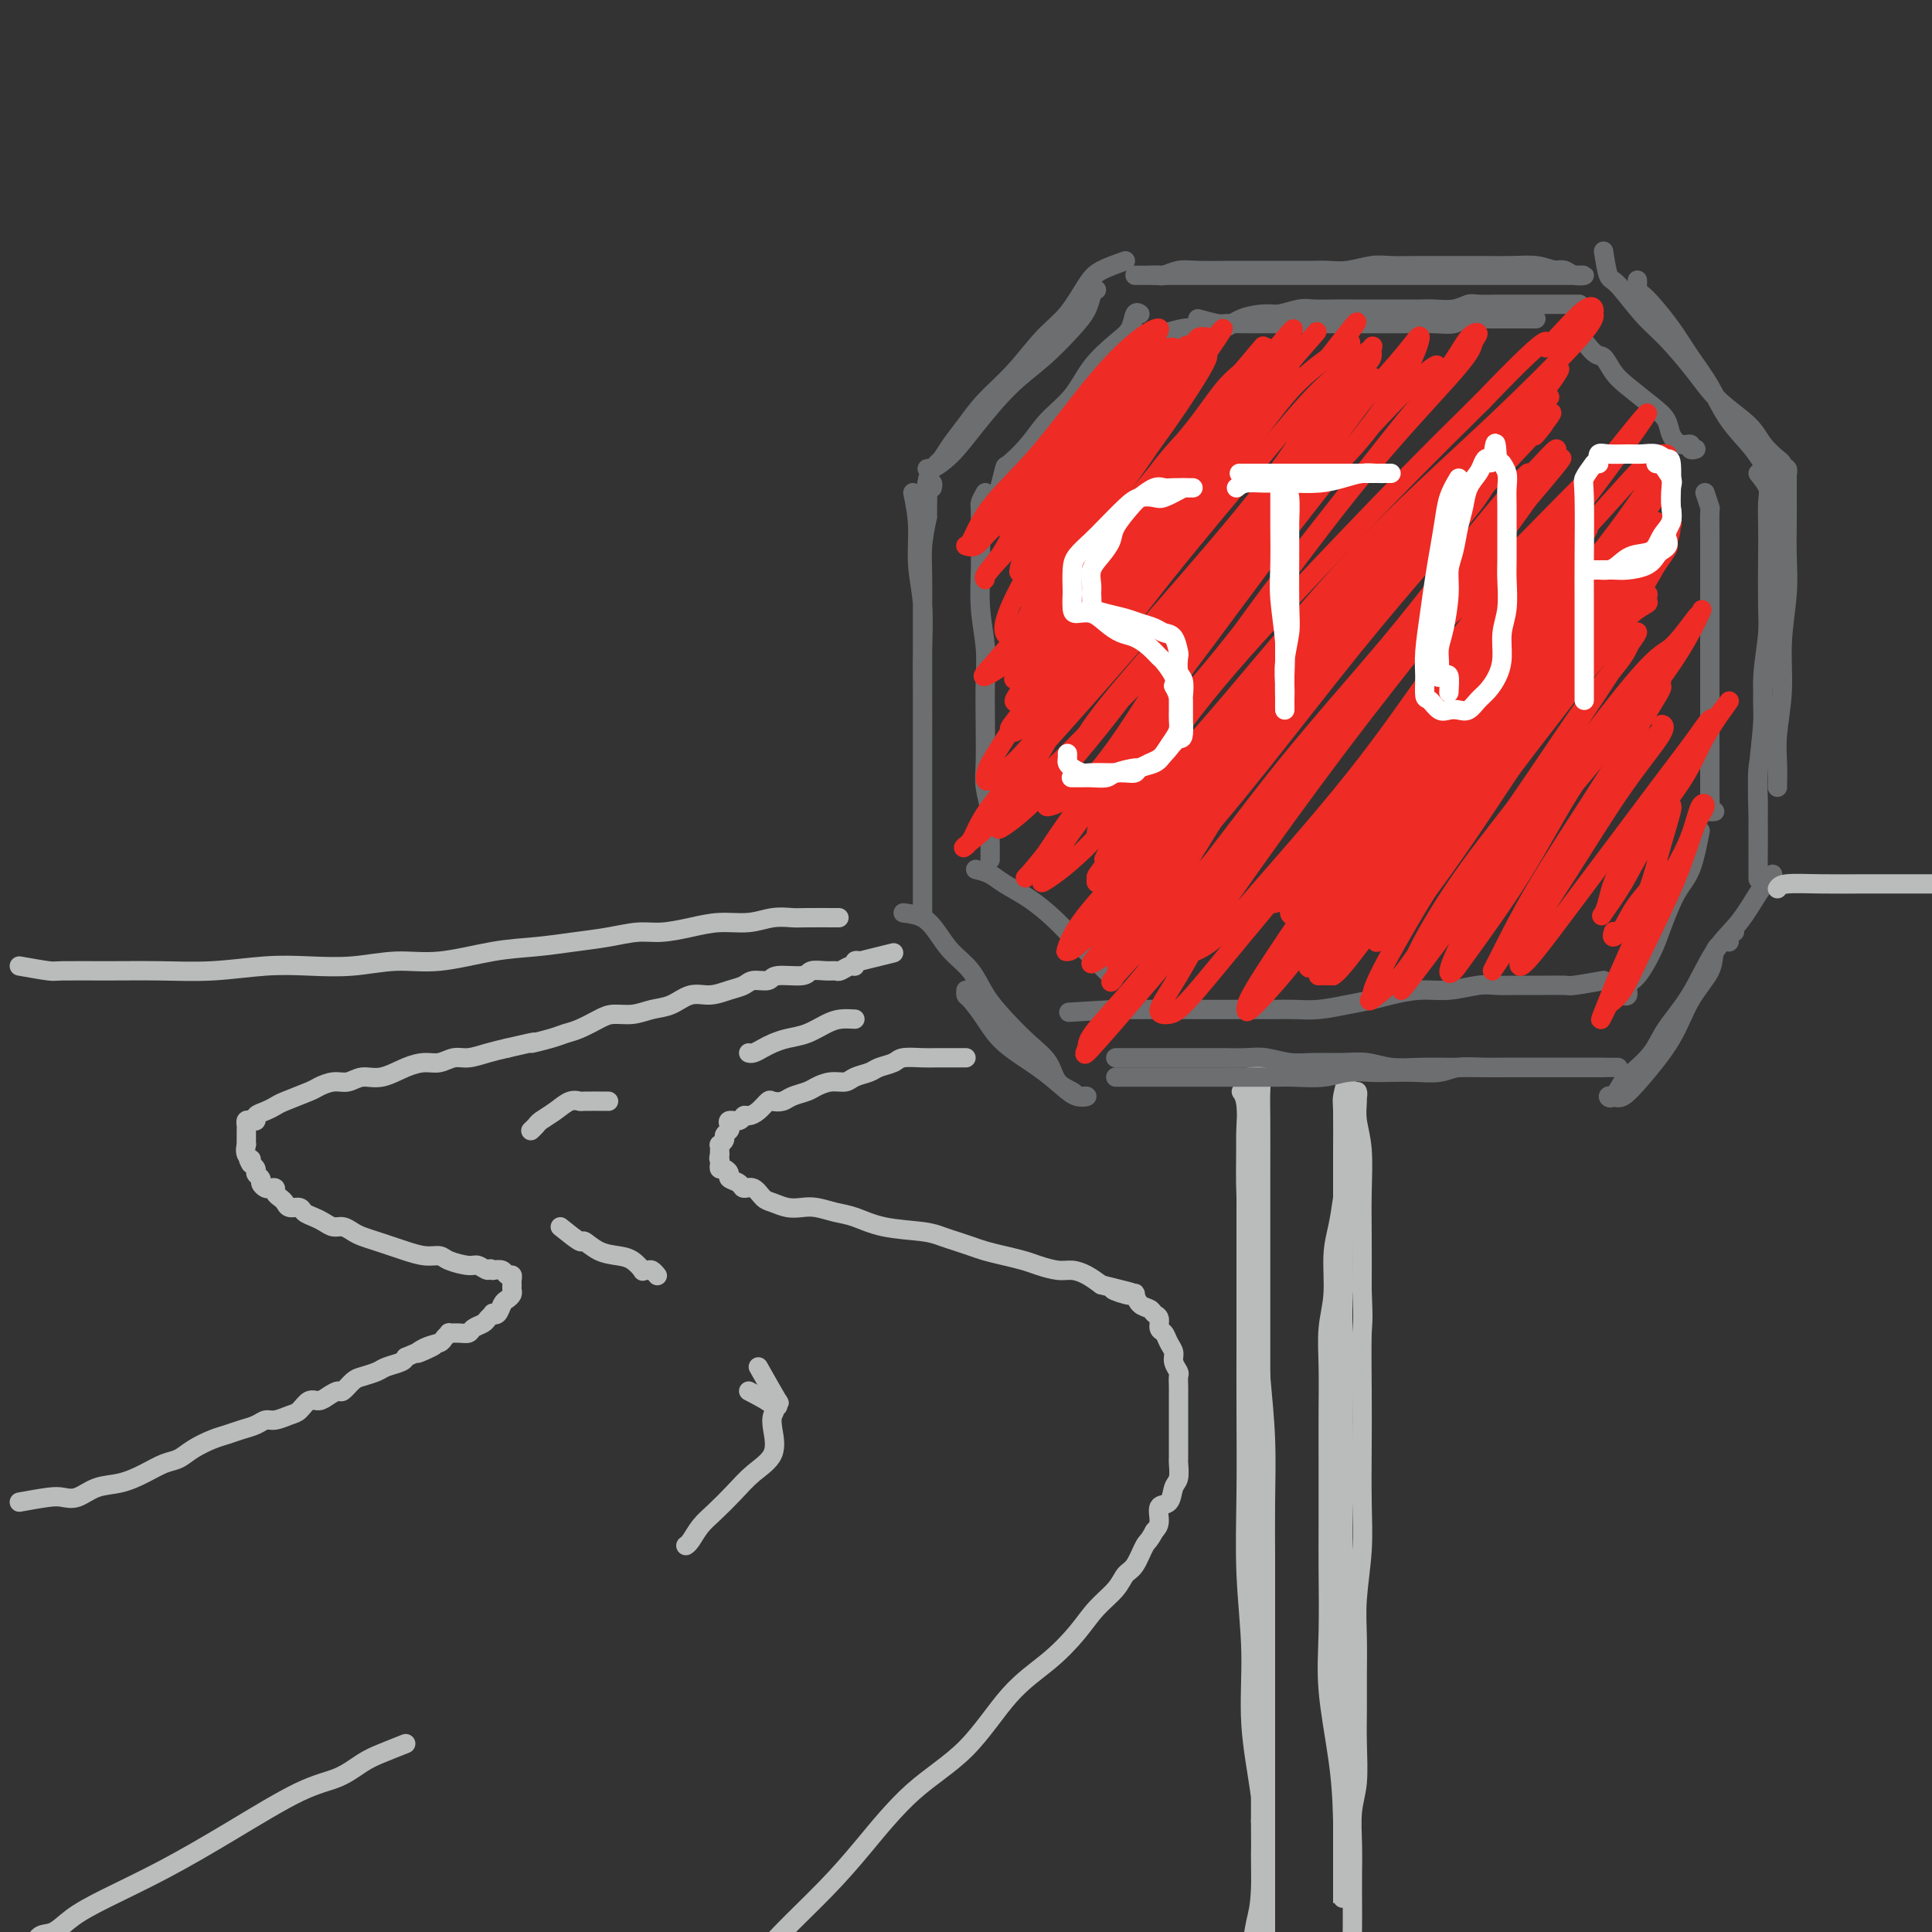 <svg viewBox='0 0 400 400' version='1.1' xmlns='http://www.w3.org/2000/svg' xmlns:xlink='http://www.w3.org/1999/xlink'><rect x="0" y="0" width="400" height="400" fill="#333333" stroke="none"/><g fill='none' stroke='rgb(186,187,187)' stroke-width='4' stroke-linecap='round' stroke-linejoin='round'><path d='M257,226c0.416,0.608 0.833,1.216 1,3c0.167,1.784 0.086,4.744 0,8c-0.086,3.256 -0.177,6.808 0,11c0.177,4.192 0.622,9.023 1,13c0.378,3.977 0.690,7.100 1,11c0.310,3.900 0.619,8.578 1,13c0.381,4.422 0.834,8.587 1,13c0.166,4.413 0.044,9.072 0,13c-0.044,3.928 -0.012,7.125 0,11c0.012,3.875 0.003,8.427 0,12c-0.003,3.573 -0.001,6.165 0,9c0.001,2.835 0.000,5.911 0,9c-0.000,3.089 -0.000,6.191 0,9c0.000,2.809 0.000,5.324 0,8c-0.000,2.676 -0.000,5.512 0,8c0.000,2.488 0.000,4.628 0,7c-0.000,2.372 -0.000,4.976 0,7c0.000,2.024 0.000,3.469 0,5c-0.000,1.531 -0.000,3.150 0,5c0.000,1.850 0.000,3.932 0,5c-0.000,1.068 -0.000,1.123 0,2c0.000,0.877 0.000,2.575 0,3c-0.000,0.425 -0.000,-0.424 0,-1c0.000,-0.576 0.000,-0.878 0,-1c-0.000,-0.122 -0.000,-0.064 0,-1c0.000,-0.936 0.000,-2.867 0,-4c-0.000,-1.133 -0.000,-1.466 0,-4c0.000,-2.534 0.000,-7.267 0,-12'/><path d='M262,388c-0.101,-6.461 -0.353,-11.115 -1,-16c-0.647,-4.885 -1.690,-10.001 -2,-15c-0.310,-4.999 0.113,-9.881 0,-15c-0.113,-5.119 -0.762,-10.475 -1,-16c-0.238,-5.525 -0.064,-11.217 0,-17c0.064,-5.783 0.017,-11.656 0,-17c-0.017,-5.344 -0.004,-10.159 0,-14c0.004,-3.841 0.000,-6.707 0,-10c-0.000,-3.293 0.003,-7.013 0,-10c-0.003,-2.987 -0.011,-5.242 0,-8c0.011,-2.758 0.040,-6.020 0,-9c-0.040,-2.980 -0.151,-5.677 0,-8c0.151,-2.323 0.562,-4.271 1,-6c0.438,-1.729 0.902,-3.238 1,-4c0.098,-0.762 -0.170,-0.777 0,-1c0.170,-0.223 0.778,-0.654 1,0c0.222,0.654 0.060,2.395 0,4c-0.060,1.605 -0.016,3.076 0,6c0.016,2.924 0.004,7.301 0,12c-0.004,4.699 -0.001,9.719 0,15c0.001,5.281 0.000,10.823 0,16c-0.000,5.177 -0.000,9.990 0,15c0.000,5.010 0.000,10.216 0,15c-0.000,4.784 -0.000,9.147 0,14c0.000,4.853 0.000,10.195 0,15c-0.000,4.805 -0.000,9.071 0,13c0.000,3.929 0.000,7.519 0,11c-0.000,3.481 -0.000,6.852 0,10c0.000,3.148 0.000,6.074 0,9'/><path d='M261,377c0.142,25.078 -0.004,10.772 0,7c0.004,-3.772 0.159,2.989 0,7c-0.159,4.011 -0.630,5.271 -1,7c-0.370,1.729 -0.638,3.927 -1,5c-0.362,1.073 -0.818,1.021 -1,1c-0.182,-0.021 -0.091,-0.010 0,0'/><path d='M279,223c-0.423,1.561 -0.845,3.123 -1,4c-0.155,0.877 -0.041,1.070 0,3c0.041,1.930 0.011,5.595 0,9c-0.011,3.405 -0.003,6.548 0,11c0.003,4.452 0.001,10.212 0,15c-0.001,4.788 -0.000,8.605 0,13c0.000,4.395 0.000,9.368 0,14c-0.000,4.632 -0.000,8.924 0,13c0.000,4.076 0.000,7.935 0,12c-0.000,4.065 -0.000,8.337 0,12c0.000,3.663 0.000,6.716 0,10c-0.000,3.284 -0.000,6.799 0,10c0.000,3.201 0.000,6.089 0,9c-0.000,2.911 -0.000,5.844 0,9c0.000,3.156 0.000,6.533 0,9c-0.000,2.467 -0.000,4.022 0,6c0.000,1.978 0.000,4.377 0,6c-0.000,1.623 -0.000,2.471 0,3c0.000,0.529 0.000,0.741 0,1c-0.000,0.259 -0.000,0.565 0,1c0.000,0.435 0.000,1.001 0,1c-0.000,-0.001 -0.000,-0.567 0,-1c0.000,-0.433 0.000,-0.732 0,-2c0.000,-1.268 0.000,-3.505 0,-6c0.000,-2.495 0.000,-5.247 0,-8'/><path d='M278,377c-0.105,-4.870 -0.368,-8.546 -1,-13c-0.632,-4.454 -1.633,-9.685 -2,-14c-0.367,-4.315 -0.098,-7.715 0,-12c0.098,-4.285 0.027,-9.455 0,-13c-0.027,-3.545 -0.008,-5.465 0,-9c0.008,-3.535 0.006,-8.686 0,-13c-0.006,-4.314 -0.017,-7.790 0,-11c0.017,-3.210 0.060,-6.152 0,-9c-0.060,-2.848 -0.223,-5.600 0,-8c0.223,-2.400 0.833,-4.449 1,-7c0.167,-2.551 -0.109,-5.606 0,-8c0.109,-2.394 0.604,-4.129 1,-6c0.396,-1.871 0.695,-3.879 1,-6c0.305,-2.121 0.617,-4.355 1,-6c0.383,-1.645 0.839,-2.702 1,-4c0.161,-1.298 0.029,-2.836 0,-4c-0.029,-1.164 0.045,-1.953 0,-3c-0.045,-1.047 -0.209,-2.350 0,-3c0.209,-0.650 0.792,-0.646 1,-1c0.208,-0.354 0.042,-1.066 0,-1c-0.042,0.066 0.041,0.911 0,2c-0.041,1.089 -0.207,2.422 0,4c0.207,1.578 0.788,3.402 1,6c0.212,2.598 0.057,5.969 0,9c-0.057,3.031 -0.016,5.723 0,9c0.016,3.277 0.008,7.138 0,11'/><path d='M282,267c0.310,7.479 0.084,6.677 0,9c-0.084,2.323 -0.026,7.771 0,12c0.026,4.229 0.021,7.240 0,11c-0.021,3.760 -0.058,8.268 0,12c0.058,3.732 0.212,6.688 0,10c-0.212,3.312 -0.789,6.980 -1,10c-0.211,3.020 -0.056,5.391 0,8c0.056,2.609 0.011,5.454 0,8c-0.011,2.546 0.011,4.791 0,7c-0.011,2.209 -0.056,4.382 0,7c0.056,2.618 0.211,5.683 0,8c-0.211,2.317 -0.789,3.887 -1,6c-0.211,2.113 -0.057,4.770 0,7c0.057,2.230 0.016,4.034 0,6c-0.016,1.966 -0.008,4.095 0,6c0.008,1.905 0.016,3.588 0,5c-0.016,1.412 -0.057,2.554 0,4c0.057,1.446 0.211,3.197 0,4c-0.211,0.803 -0.789,0.659 -1,1c-0.211,0.341 -0.057,1.169 0,2c0.057,0.831 0.016,1.666 0,2c-0.016,0.334 -0.008,0.167 0,0'/></g>
<g fill='none' stroke='rgb(109,110,112)' stroke-width='4' stroke-linecap='round' stroke-linejoin='round'><path d='M231,219c1.183,-0.000 2.366,-0.000 3,0c0.634,0.000 0.718,0.000 2,0c1.282,-0.000 3.762,-0.001 6,0c2.238,0.001 4.233,0.004 6,0c1.767,-0.004 3.307,-0.015 5,0c1.693,0.015 3.540,0.057 5,0c1.460,-0.057 2.532,-0.212 4,0c1.468,0.212 3.332,0.793 5,1c1.668,0.207 3.140,0.041 5,0c1.860,-0.041 4.107,0.041 6,0c1.893,-0.041 3.431,-0.207 5,0c1.569,0.207 3.167,0.788 5,1c1.833,0.212 3.900,0.057 6,0c2.100,-0.057 4.235,-0.015 6,0c1.765,0.015 3.162,0.004 5,0c1.838,-0.004 4.118,-0.001 6,0c1.882,0.001 3.365,0.000 5,0c1.635,-0.000 3.421,-0.000 5,0c1.579,0.000 2.949,0.000 4,0c1.051,-0.000 1.782,-0.000 3,0c1.218,0.000 2.923,0.000 4,0c1.077,-0.000 1.526,-0.000 2,0c0.474,0.000 0.974,0.000 1,0c0.026,-0.000 -0.421,-0.000 -1,0c-0.579,0.000 -1.289,0.000 -2,0'/><path d='M332,221c-1.203,0.000 -2.711,0.000 -4,0c-1.289,-0.000 -2.357,-0.001 -4,0c-1.643,0.001 -3.859,0.004 -6,0c-2.141,-0.004 -4.206,-0.015 -6,0c-1.794,0.015 -3.316,0.057 -5,0c-1.684,-0.057 -3.530,-0.211 -5,0c-1.470,0.211 -2.563,0.788 -4,1c-1.437,0.212 -3.218,0.061 -5,0c-1.782,-0.061 -3.565,-0.030 -5,0c-1.435,0.030 -2.522,0.061 -4,0c-1.478,-0.061 -3.345,-0.212 -5,0c-1.655,0.212 -3.096,0.789 -5,1c-1.904,0.211 -4.271,0.057 -6,0c-1.729,-0.057 -2.821,-0.015 -4,0c-1.179,0.015 -2.444,0.004 -4,0c-1.556,-0.004 -3.404,-0.001 -5,0c-1.596,0.001 -2.939,0.000 -4,0c-1.061,-0.000 -1.839,-0.000 -3,0c-1.161,0.000 -2.707,0.000 -4,0c-1.293,-0.000 -2.335,-0.000 -3,0c-0.665,0.000 -0.952,0.000 -2,0c-1.048,-0.000 -2.855,-0.000 -4,0c-1.145,0.000 -1.626,0.000 -2,0c-0.374,-0.000 -0.639,-0.000 -1,0c-0.361,0.000 -0.817,0.000 -1,0c-0.183,-0.000 -0.091,-0.000 0,0'/><path d='M235,57c2.218,0.000 4.435,0.000 5,0c0.565,-0.000 -0.523,-0.000 0,0c0.523,0.000 2.656,0.000 5,0c2.344,-0.000 4.899,-0.000 7,0c2.101,0.000 3.747,0.000 6,0c2.253,-0.000 5.111,-0.000 8,0c2.889,0.000 5.807,0.000 8,0c2.193,-0.000 3.661,-0.000 6,0c2.339,0.000 5.548,0.000 8,0c2.452,-0.000 4.147,-0.000 6,0c1.853,0.000 3.864,0.000 6,0c2.136,-0.000 4.396,-0.000 6,0c1.604,0.000 2.552,0.000 4,0c1.448,-0.000 3.397,-0.000 5,0c1.603,0.000 2.862,0.000 4,0c1.138,-0.000 2.156,-0.000 3,0c0.844,0.000 1.512,0.001 2,0c0.488,-0.001 0.794,-0.004 1,0c0.206,0.004 0.312,0.015 1,0c0.688,-0.015 1.958,-0.056 2,0c0.042,0.056 -1.142,0.207 -2,0c-0.858,-0.207 -1.388,-0.774 -2,-1c-0.612,-0.226 -1.306,-0.113 -2,0'/><path d='M322,56c-1.609,-0.381 -2.630,-0.834 -4,-1c-1.370,-0.166 -3.087,-0.044 -5,0c-1.913,0.044 -4.022,0.011 -6,0c-1.978,-0.011 -3.824,0.001 -6,0c-2.176,-0.001 -4.683,-0.014 -7,0c-2.317,0.014 -4.446,0.056 -6,0c-1.554,-0.056 -2.535,-0.211 -4,0c-1.465,0.211 -3.416,0.789 -5,1c-1.584,0.211 -2.801,0.057 -4,0c-1.199,-0.057 -2.379,-0.015 -4,0c-1.621,0.015 -3.683,0.004 -5,0c-1.317,-0.004 -1.888,-0.002 -3,0c-1.112,0.002 -2.764,0.004 -4,0c-1.236,-0.004 -2.058,-0.015 -4,0c-1.942,0.015 -5.006,0.057 -7,0c-1.994,-0.057 -2.917,-0.211 -4,0c-1.083,0.211 -2.326,0.789 -3,1c-0.674,0.211 -0.779,0.057 -1,0c-0.221,-0.057 -0.556,-0.015 -1,0c-0.444,0.015 -0.995,0.004 -1,0c-0.005,-0.004 0.537,-0.001 1,0c0.463,0.001 0.847,0.000 1,0c0.153,-0.000 0.077,-0.000 0,0'/><path d='M189,102c0.453,2.229 0.906,4.459 1,7c0.094,2.541 -0.171,5.395 0,8c0.171,2.605 0.778,4.963 1,8c0.222,3.037 0.060,6.755 0,10c-0.060,3.245 -0.016,6.019 0,9c0.016,2.981 0.004,6.170 0,9c-0.004,2.830 -0.001,5.300 0,8c0.001,2.700 0.000,5.630 0,8c-0.000,2.370 -0.000,4.182 0,6c0.000,1.818 0.000,3.644 0,5c-0.000,1.356 -0.000,2.243 0,3c0.000,0.757 0.000,1.386 0,2c-0.000,0.614 -0.000,1.215 0,2c0.000,0.785 -0.000,1.755 0,2c0.000,0.245 0.000,-0.234 0,-1c-0.000,-0.766 -0.000,-1.818 0,-4c0.000,-2.182 0.000,-5.495 0,-9c-0.000,-3.505 -0.000,-7.204 0,-11c0.000,-3.796 0.000,-7.690 0,-11c-0.000,-3.310 -0.001,-6.036 0,-9c0.001,-2.964 0.003,-6.167 0,-9c-0.003,-2.833 -0.011,-5.295 0,-8c0.011,-2.705 0.041,-5.651 0,-8c-0.041,-2.349 -0.155,-4.100 0,-6c0.155,-1.900 0.577,-3.950 1,-6'/><path d='M192,107c0.150,-13.176 0.026,-6.115 0,-4c-0.026,2.115 0.045,-0.715 0,-2c-0.045,-1.285 -0.208,-1.025 0,-1c0.208,0.025 0.787,-0.186 1,0c0.213,0.186 0.061,0.767 0,1c-0.061,0.233 -0.030,0.116 0,0'/><path d='M364,98c0.845,1.049 1.690,2.098 2,3c0.310,0.902 0.084,1.659 0,3c-0.084,1.341 -0.027,3.268 0,5c0.027,1.732 0.022,3.269 0,6c-0.022,2.731 -0.062,6.655 0,10c0.062,3.345 0.227,6.112 0,9c-0.227,2.888 -0.845,5.896 -1,9c-0.155,3.104 0.155,6.304 0,9c-0.155,2.696 -0.774,4.890 -1,7c-0.226,2.110 -0.061,4.138 0,6c0.061,1.862 0.016,3.559 0,5c-0.016,1.441 -0.004,2.625 0,4c0.004,1.375 0.001,2.941 0,4c-0.001,1.059 -0.000,1.609 0,2c0.000,0.391 0.000,0.621 0,1c-0.000,0.379 -0.001,0.908 0,1c0.001,0.092 0.004,-0.251 0,-1c-0.004,-0.749 -0.016,-1.904 0,-4c0.016,-2.096 0.061,-5.132 0,-8c-0.061,-2.868 -0.227,-5.566 0,-9c0.227,-3.434 0.848,-7.602 1,-11c0.152,-3.398 -0.165,-6.024 0,-9c0.165,-2.976 0.814,-6.301 1,-9c0.186,-2.699 -0.090,-4.771 0,-7c0.090,-2.229 0.545,-4.614 1,-7'/><path d='M367,117c0.708,-11.240 0.978,-7.340 1,-7c0.022,0.340 -0.204,-2.880 0,-5c0.204,-2.120 0.839,-3.140 1,-4c0.161,-0.860 -0.153,-1.560 0,-2c0.153,-0.440 0.773,-0.622 1,-1c0.227,-0.378 0.061,-0.953 0,-1c-0.061,-0.047 -0.017,0.435 0,1c0.017,0.565 0.006,1.213 0,2c-0.006,0.787 -0.006,1.711 0,3c0.006,1.289 0.017,2.942 0,5c-0.017,2.058 -0.061,4.520 0,7c0.061,2.480 0.227,4.977 0,8c-0.227,3.023 -0.845,6.572 -1,10c-0.155,3.428 0.155,6.737 0,10c-0.155,3.263 -0.773,6.482 -1,9c-0.227,2.518 -0.061,4.335 0,6c0.061,1.665 0.016,3.179 0,4c-0.016,0.821 -0.005,0.949 0,1c0.005,0.051 0.002,0.026 0,0'/><path d='M332,52c0.318,2.041 0.636,4.081 1,5c0.364,0.919 0.772,0.716 2,2c1.228,1.284 3.274,4.055 5,6c1.726,1.945 3.133,3.066 5,5c1.867,1.934 4.196,4.683 6,7c1.804,2.317 3.085,4.202 5,6c1.915,1.798 4.465,3.508 6,5c1.535,1.492 2.056,2.764 3,4c0.944,1.236 2.310,2.435 3,3c0.690,0.565 0.703,0.495 1,1c0.297,0.505 0.877,1.586 1,2c0.123,0.414 -0.210,0.160 -1,0c-0.790,-0.160 -2.038,-0.225 -3,-1c-0.962,-0.775 -1.639,-2.260 -3,-4c-1.361,-1.740 -3.408,-3.733 -5,-6c-1.592,-2.267 -2.731,-4.806 -4,-7c-1.269,-2.194 -2.670,-4.041 -4,-6c-1.330,-1.959 -2.591,-4.030 -4,-6c-1.409,-1.970 -2.966,-3.838 -4,-5c-1.034,-1.162 -1.545,-1.618 -2,-2c-0.455,-0.382 -0.854,-0.690 -1,-1c-0.146,-0.310 -0.039,-0.622 0,-1c0.039,-0.378 0.011,-0.822 0,-1c-0.011,-0.178 -0.006,-0.089 0,0'/><path d='M233,54c-1.864,0.659 -3.729,1.319 -5,2c-1.271,0.681 -1.950,1.384 -3,3c-1.050,1.616 -2.472,4.143 -4,6c-1.528,1.857 -3.161,3.042 -5,5c-1.839,1.958 -3.883,4.689 -6,7c-2.117,2.311 -4.308,4.201 -6,6c-1.692,1.799 -2.887,3.505 -4,5c-1.113,1.495 -2.145,2.778 -3,4c-0.855,1.222 -1.535,2.382 -2,3c-0.465,0.618 -0.716,0.694 -1,1c-0.284,0.306 -0.603,0.840 -1,1c-0.397,0.160 -0.874,-0.056 -1,0c-0.126,0.056 0.099,0.383 1,0c0.901,-0.383 2.478,-1.477 4,-3c1.522,-1.523 2.989,-3.474 5,-6c2.011,-2.526 4.567,-5.627 7,-8c2.433,-2.373 4.743,-4.018 7,-6c2.257,-1.982 4.460,-4.300 6,-6c1.540,-1.700 2.416,-2.781 3,-4c0.584,-1.219 0.875,-2.575 1,-3c0.125,-0.425 0.085,0.082 0,0c-0.085,-0.082 -0.215,-0.753 0,-1c0.215,-0.247 0.776,-0.071 1,0c0.224,0.071 0.112,0.035 0,0'/><path d='M187,189c1.414,0.180 2.828,0.361 4,1c1.172,0.639 2.101,1.737 3,3c0.899,1.263 1.769,2.690 3,4c1.231,1.310 2.823,2.502 4,4c1.177,1.498 1.938,3.301 3,5c1.062,1.699 2.425,3.295 4,5c1.575,1.705 3.364,3.518 5,5c1.636,1.482 3.120,2.632 4,4c0.880,1.368 1.155,2.955 2,4c0.845,1.045 2.259,1.549 3,2c0.741,0.451 0.807,0.848 1,1c0.193,0.152 0.512,0.058 1,0c0.488,-0.058 1.145,-0.079 1,0c-0.145,0.079 -1.091,0.259 -2,0c-0.909,-0.259 -1.781,-0.956 -3,-2c-1.219,-1.044 -2.786,-2.437 -5,-4c-2.214,-1.563 -5.077,-3.298 -7,-5c-1.923,-1.702 -2.908,-3.370 -4,-5c-1.092,-1.630 -2.293,-3.220 -3,-4c-0.707,-0.780 -0.921,-0.748 -1,-1c-0.079,-0.252 -0.023,-0.786 0,-1c0.023,-0.214 0.011,-0.107 0,0'/><path d='M367,181c-0.936,1.133 -1.871,2.266 -3,4c-1.129,1.734 -2.450,4.070 -4,6c-1.550,1.930 -3.329,3.456 -5,6c-1.671,2.544 -3.234,6.108 -5,9c-1.766,2.892 -3.733,5.112 -5,7c-1.267,1.888 -1.832,3.445 -3,5c-1.168,1.555 -2.937,3.110 -4,4c-1.063,0.890 -1.418,1.117 -2,2c-0.582,0.883 -1.390,2.424 -2,3c-0.610,0.576 -1.023,0.187 -1,0c0.023,-0.187 0.483,-0.173 1,0c0.517,0.173 1.092,0.504 2,0c0.908,-0.504 2.151,-1.843 4,-4c1.849,-2.157 4.306,-5.132 6,-8c1.694,-2.868 2.626,-5.629 4,-8c1.374,-2.371 3.190,-4.351 4,-6c0.810,-1.649 0.613,-2.967 1,-4c0.387,-1.033 1.358,-1.779 2,-2c0.642,-0.221 0.956,0.085 1,0c0.044,-0.085 -0.180,-0.561 0,-1c0.180,-0.439 0.766,-0.840 1,-1c0.234,-0.160 0.117,-0.080 0,0'/><path d='M204,102c-0.423,0.766 -0.846,1.531 -1,2c-0.154,0.469 -0.037,0.641 0,2c0.037,1.359 -0.004,3.907 0,6c0.004,2.093 0.054,3.733 0,6c-0.054,2.267 -0.210,5.162 0,8c0.210,2.838 0.787,5.619 1,8c0.213,2.381 0.061,4.363 0,7c-0.061,2.637 -0.030,5.931 0,9c0.030,3.069 0.061,5.914 0,8c-0.061,2.086 -0.212,3.413 0,5c0.212,1.587 0.789,3.435 1,5c0.211,1.565 0.057,2.846 0,4c-0.057,1.154 -0.015,2.179 0,3c0.015,0.821 0.004,1.436 0,2c-0.004,0.564 -0.001,1.075 0,1c0.001,-0.075 0.000,-0.736 0,-1c-0.000,-0.264 -0.000,-0.132 0,0'/><path d='M207,101c0.407,-1.666 0.815,-3.332 1,-4c0.185,-0.668 0.148,-0.337 1,-1c0.852,-0.663 2.594,-2.320 4,-4c1.406,-1.680 2.474,-3.383 4,-5c1.526,-1.617 3.508,-3.149 5,-5c1.492,-1.851 2.495,-4.023 4,-6c1.505,-1.977 3.514,-3.759 5,-5c1.486,-1.241 2.450,-1.941 3,-3c0.550,-1.059 0.687,-2.477 1,-3c0.313,-0.523 0.804,-0.149 1,0c0.196,0.149 0.098,0.075 0,0'/><path d='M241,69c1.480,-0.409 2.959,-0.817 4,-1c1.041,-0.183 1.642,-0.139 3,0c1.358,0.139 3.473,0.373 5,0c1.527,-0.373 2.466,-1.354 4,-2c1.534,-0.646 3.663,-0.958 5,-1c1.337,-0.042 1.883,0.185 3,0c1.117,-0.185 2.806,-0.782 4,-1c1.194,-0.218 1.895,-0.059 3,0c1.105,0.059 2.616,0.016 4,0c1.384,-0.016 2.643,-0.004 4,0c1.357,0.004 2.813,0.001 4,0c1.187,-0.001 2.106,0.001 3,0c0.894,-0.001 1.763,-0.004 3,0c1.237,0.004 2.843,0.015 4,0c1.157,-0.015 1.865,-0.057 3,0c1.135,0.057 2.698,0.211 4,0c1.302,-0.211 2.345,-0.789 3,-1c0.655,-0.211 0.924,-0.057 2,0c1.076,0.057 2.961,0.015 4,0c1.039,-0.015 1.233,-0.004 2,0c0.767,0.004 2.106,0.001 3,0c0.894,-0.001 1.342,-0.000 2,0c0.658,0.000 1.524,0.000 2,0c0.476,-0.000 0.561,-0.000 1,0c0.439,0.000 1.231,0.000 2,0c0.769,-0.000 1.515,-0.000 2,0c0.485,0.000 0.707,0.000 1,0c0.293,-0.000 0.655,-0.000 1,0c0.345,0.000 0.672,0.000 1,0'/><path d='M248,66c1.562,0.423 3.123,0.845 4,1c0.877,0.155 1.069,0.041 2,0c0.931,-0.041 2.601,-0.011 4,0c1.399,0.011 2.527,0.003 4,0c1.473,-0.003 3.293,-0.001 5,0c1.707,0.001 3.303,0.000 5,0c1.697,-0.000 3.496,0.000 5,0c1.504,-0.000 2.712,-0.000 4,0c1.288,0.000 2.656,0.001 4,0c1.344,-0.001 2.662,-0.004 4,0c1.338,0.004 2.694,0.015 4,0c1.306,-0.015 2.561,-0.057 4,0c1.439,0.057 3.061,0.211 4,0c0.939,-0.211 1.196,-0.789 2,-1c0.804,-0.211 2.155,-0.057 3,0c0.845,0.057 1.186,0.015 2,0c0.814,-0.015 2.103,-0.004 3,0c0.897,0.004 1.403,0.001 2,0c0.597,-0.001 1.284,-0.000 2,0c0.716,0.000 1.462,0.000 2,0c0.538,-0.000 0.868,-0.000 1,0c0.132,0.000 0.066,0.000 0,0'/><path d='M326,68c1.510,2.074 3.019,4.148 4,5c0.981,0.852 1.433,0.482 2,1c0.567,0.518 1.251,1.924 2,3c0.749,1.076 1.565,1.823 3,3c1.435,1.177 3.488,2.784 5,4c1.512,1.216 2.481,2.043 3,3c0.519,0.957 0.588,2.046 1,3c0.412,0.954 1.168,1.772 2,2c0.832,0.228 1.739,-0.135 2,0c0.261,0.135 -0.126,0.768 0,1c0.126,0.232 0.765,0.062 1,0c0.235,-0.062 0.067,-0.018 0,0c-0.067,0.018 -0.034,0.009 0,0'/><path d='M353,102c0.423,1.277 0.845,2.554 1,3c0.155,0.446 0.041,0.061 0,1c-0.041,0.939 -0.011,3.203 0,5c0.011,1.797 0.003,3.127 0,5c-0.003,1.873 -0.001,4.288 0,7c0.001,2.712 0.000,5.722 0,8c-0.000,2.278 -0.000,3.823 0,6c0.000,2.177 -0.000,4.984 0,7c0.000,2.016 0.000,3.240 0,5c-0.000,1.760 -0.001,4.055 0,6c0.001,1.945 0.004,3.540 0,5c-0.004,1.460 -0.015,2.783 0,4c0.015,1.217 0.056,2.326 0,3c-0.056,0.674 -0.207,0.912 0,1c0.207,0.088 0.774,0.025 1,0c0.226,-0.025 0.113,-0.013 0,0'/><path d='M352,172c-0.586,2.997 -1.171,5.994 -2,8c-0.829,2.006 -1.900,3.023 -3,5c-1.100,1.977 -2.227,4.916 -3,7c-0.773,2.084 -1.192,3.315 -2,5c-0.808,1.685 -2.007,3.824 -3,5c-0.993,1.176 -1.782,1.387 -2,2c-0.218,0.613 0.134,1.627 0,2c-0.134,0.373 -0.752,0.107 -1,0c-0.248,-0.107 -0.124,-0.053 0,0'/><path d='M332,203c-2.399,0.423 -4.799,0.846 -6,1c-1.201,0.154 -1.204,0.040 -2,0c-0.796,-0.040 -2.385,-0.007 -4,0c-1.615,0.007 -3.255,-0.013 -5,0c-1.745,0.013 -3.594,0.059 -5,0c-1.406,-0.059 -2.370,-0.223 -4,0c-1.630,0.223 -3.925,0.833 -6,1c-2.075,0.167 -3.930,-0.109 -6,0c-2.070,0.109 -4.356,0.604 -6,1c-1.644,0.396 -2.646,0.695 -4,1c-1.354,0.305 -3.060,0.618 -5,1c-1.940,0.382 -4.114,0.834 -6,1c-1.886,0.166 -3.485,0.044 -5,0c-1.515,-0.044 -2.946,-0.012 -4,0c-1.054,0.012 -1.732,0.003 -3,0c-1.268,-0.003 -3.126,-0.001 -5,0c-1.874,0.001 -3.765,0.000 -5,0c-1.235,-0.000 -1.814,-0.000 -3,0c-1.186,0.000 -2.978,0.000 -4,0c-1.022,-0.000 -1.272,-0.000 -2,0c-0.728,0.000 -1.932,0.000 -3,0c-1.068,-0.000 -1.999,-0.000 -3,0c-1.001,0.000 -2.072,0.000 -3,0c-0.928,-0.000 -1.711,-0.000 -2,0c-0.289,0.000 -0.082,0.000 0,0c0.082,-0.000 0.041,-0.000 0,0'/><path d='M231,209c-16.833,1.000 -8.417,0.500 0,0'/><path d='M202,180c1.046,0.261 2.092,0.523 3,1c0.908,0.477 1.677,1.170 3,2c1.323,0.830 3.198,1.798 5,3c1.802,1.202 3.530,2.637 5,4c1.470,1.363 2.681,2.652 4,4c1.319,1.348 2.745,2.753 4,4c1.255,1.247 2.338,2.336 3,3c0.662,0.664 0.903,0.904 1,1c0.097,0.096 0.048,0.048 0,0'/></g>
<g fill='none' stroke='rgb(238,43,36)' stroke-width='4' stroke-linecap='round' stroke-linejoin='round'><path d='M237,75c-0.454,0.188 -0.908,0.376 -2,1c-1.092,0.624 -2.823,1.685 -5,4c-2.177,2.315 -4.801,5.884 -7,9c-2.199,3.116 -3.972,5.777 -6,9c-2.028,3.223 -4.312,7.006 -6,10c-1.688,2.994 -2.782,5.197 -4,7c-1.218,1.803 -2.560,3.204 -3,4c-0.440,0.796 0.023,0.985 0,1c-0.023,0.015 -0.530,-0.144 1,-2c1.530,-1.856 5.099,-5.411 8,-9c2.901,-3.589 5.133,-7.214 8,-11c2.867,-3.786 6.367,-7.732 9,-11c2.633,-3.268 4.397,-5.857 6,-8c1.603,-2.143 3.044,-3.841 4,-5c0.956,-1.159 1.425,-1.781 2,-2c0.575,-0.219 1.255,-0.036 1,0c-0.255,0.036 -1.445,-0.076 -2,0c-0.555,0.076 -0.475,0.339 -2,2c-1.525,1.661 -4.654,4.718 -8,8c-3.346,3.282 -6.908,6.787 -10,10c-3.092,3.213 -5.713,6.133 -8,9c-2.287,2.867 -4.239,5.680 -5,7c-0.761,1.320 -0.331,1.146 0,1c0.331,-0.146 0.563,-0.266 2,-2c1.437,-1.734 4.079,-5.082 7,-9c2.921,-3.918 6.120,-8.405 9,-12c2.880,-3.595 5.440,-6.297 8,-9'/><path d='M234,77c5.057,-6.252 4.699,-6.382 5,-7c0.301,-0.618 1.259,-1.726 1,-2c-0.259,-0.274 -1.736,0.284 -4,2c-2.264,1.716 -5.316,4.589 -9,9c-3.684,4.411 -8.001,10.361 -12,15c-3.999,4.639 -7.681,7.966 -10,11c-2.319,3.034 -3.274,5.773 -4,7c-0.726,1.227 -1.223,0.940 -1,1c0.223,0.060 1.167,0.467 2,0c0.833,-0.467 1.556,-1.807 4,-4c2.444,-2.193 6.608,-5.240 11,-9c4.392,-3.760 9.010,-8.232 13,-12c3.990,-3.768 7.350,-6.831 10,-9c2.650,-2.169 4.588,-3.444 6,-5c1.412,-1.556 2.297,-3.392 3,-4c0.703,-0.608 1.225,0.012 1,0c-0.225,-0.012 -1.195,-0.656 -2,0c-0.805,0.656 -1.445,2.613 -4,6c-2.555,3.387 -7.025,8.204 -11,13c-3.975,4.796 -7.453,9.572 -11,14c-3.547,4.428 -7.162,8.508 -9,11c-1.838,2.492 -1.900,3.396 -2,4c-0.100,0.604 -0.237,0.908 1,-1c1.237,-1.908 3.847,-6.027 7,-10c3.153,-3.973 6.849,-7.800 10,-12c3.151,-4.200 5.757,-8.771 8,-12c2.243,-3.229 4.121,-5.114 6,-7'/><path d='M243,76c5.125,-7.122 1.936,-3.927 1,-3c-0.936,0.927 0.380,-0.413 1,-1c0.620,-0.587 0.545,-0.419 -1,2c-1.545,2.419 -4.559,7.089 -8,12c-3.441,4.911 -7.309,10.062 -11,15c-3.691,4.938 -7.206,9.661 -10,14c-2.794,4.339 -4.869,8.293 -6,11c-1.131,2.707 -1.319,4.168 -1,5c0.319,0.832 1.145,1.036 3,-1c1.855,-2.036 4.738,-6.311 8,-11c3.262,-4.689 6.905,-9.793 10,-14c3.095,-4.207 5.644,-7.519 8,-11c2.356,-3.481 4.518,-7.133 6,-10c1.482,-2.867 2.282,-4.950 3,-6c0.718,-1.050 1.354,-1.066 2,-2c0.646,-0.934 1.301,-2.786 0,-1c-1.301,1.786 -4.558,7.211 -9,13c-4.442,5.789 -10.070,11.941 -14,17c-3.930,5.059 -6.162,9.023 -8,12c-1.838,2.977 -3.280,4.966 -4,6c-0.720,1.034 -0.716,1.112 0,1c0.716,-0.112 2.145,-0.414 4,-3c1.855,-2.586 4.135,-7.455 7,-12c2.865,-4.545 6.314,-8.765 9,-13c2.686,-4.235 4.608,-8.486 7,-12c2.392,-3.514 5.255,-6.290 7,-8c1.745,-1.710 2.373,-2.355 3,-3'/><path d='M250,73c6.436,-9.209 1.526,-3.233 0,-1c-1.526,2.233 0.330,0.723 0,2c-0.330,1.277 -2.847,5.342 -6,10c-3.153,4.658 -6.942,9.909 -11,15c-4.058,5.091 -8.387,10.023 -12,15c-3.613,4.977 -6.512,9.999 -8,13c-1.488,3.001 -1.567,3.982 -2,5c-0.433,1.018 -1.221,2.073 0,1c1.221,-1.073 4.450,-4.276 8,-8c3.550,-3.724 7.421,-7.971 11,-13c3.579,-5.029 6.865,-10.842 11,-16c4.135,-5.158 9.120,-9.663 12,-13c2.880,-3.337 3.656,-5.507 5,-7c1.344,-1.493 3.257,-2.307 4,-3c0.743,-0.693 0.316,-1.263 0,-1c-0.316,0.263 -0.523,1.359 -1,2c-0.477,0.641 -1.225,0.828 -4,4c-2.775,3.172 -7.577,9.331 -13,16c-5.423,6.669 -11.467,13.850 -17,20c-5.533,6.150 -10.555,11.269 -14,15c-3.445,3.731 -5.315,6.075 -7,8c-1.685,1.925 -3.187,3.431 -2,3c1.187,-0.431 5.062,-2.800 9,-7c3.938,-4.200 7.939,-10.230 12,-16c4.061,-5.770 8.181,-11.278 12,-16c3.819,-4.722 7.336,-8.656 10,-12c2.664,-3.344 4.475,-6.098 6,-8c1.525,-1.902 2.762,-2.951 4,-4'/><path d='M257,77c8.403,-9.985 2.911,-3.447 1,-1c-1.911,2.447 -0.240,0.804 -1,2c-0.760,1.196 -3.949,5.232 -8,11c-4.051,5.768 -8.963,13.270 -14,20c-5.037,6.730 -10.199,12.688 -14,18c-3.801,5.312 -6.241,9.977 -8,13c-1.759,3.023 -2.836,4.404 -3,5c-0.164,0.596 0.586,0.409 1,0c0.414,-0.409 0.493,-1.038 3,-4c2.507,-2.962 7.442,-8.257 12,-14c4.558,-5.743 8.737,-11.932 13,-18c4.263,-6.068 8.608,-12.013 12,-17c3.392,-4.987 5.830,-9.015 8,-12c2.170,-2.985 4.070,-4.929 5,-6c0.930,-1.071 0.888,-1.271 2,-3c1.112,-1.729 3.377,-4.987 0,-1c-3.377,3.987 -12.397,15.218 -20,24c-7.603,8.782 -13.790,15.114 -19,21c-5.210,5.886 -9.443,11.325 -12,15c-2.557,3.675 -3.437,5.584 -4,7c-0.563,1.416 -0.809,2.338 -1,3c-0.191,0.662 -0.328,1.064 1,0c1.328,-1.064 4.120,-3.594 8,-8c3.880,-4.406 8.849,-10.689 14,-17c5.151,-6.311 10.484,-12.650 15,-18c4.516,-5.350 8.216,-9.710 11,-13c2.784,-3.290 4.653,-5.512 6,-7c1.347,-1.488 2.174,-2.244 3,-3'/><path d='M268,74c9.020,-10.288 2.570,-3.008 0,0c-2.570,3.008 -1.258,1.745 -1,2c0.258,0.255 -0.536,2.029 -3,6c-2.464,3.971 -6.598,10.138 -12,17c-5.402,6.862 -12.071,14.418 -18,21c-5.929,6.582 -11.117,12.189 -15,17c-3.883,4.811 -6.460,8.827 -8,11c-1.540,2.173 -2.043,2.505 -2,3c0.043,0.495 0.631,1.154 2,0c1.369,-1.154 3.519,-4.120 7,-9c3.481,-4.880 8.292,-11.673 13,-19c4.708,-7.327 9.312,-15.188 13,-20c3.688,-4.812 6.459,-6.575 10,-11c3.541,-4.425 7.852,-11.512 8,-12c0.148,-0.488 -3.865,5.623 -8,12c-4.135,6.377 -8.390,13.021 -14,20c-5.610,6.979 -12.574,14.292 -18,21c-5.426,6.708 -9.313,12.811 -12,17c-2.687,4.189 -4.173,6.463 -5,8c-0.827,1.537 -0.993,2.339 -1,3c-0.007,0.661 0.147,1.183 2,0c1.853,-1.183 5.406,-4.072 9,-9c3.594,-4.928 7.228,-11.895 12,-19c4.772,-7.105 10.681,-14.348 16,-21c5.319,-6.652 10.047,-12.714 14,-18c3.953,-5.286 7.129,-9.796 10,-13c2.871,-3.204 5.435,-5.102 8,-7'/><path d='M275,74c9.914,-12.742 4.698,-5.598 3,-3c-1.698,2.598 0.123,0.649 1,0c0.877,-0.649 0.811,0.003 0,2c-0.811,1.997 -2.367,5.341 -5,10c-2.633,4.659 -6.342,10.634 -12,18c-5.658,7.366 -13.264,16.122 -21,25c-7.736,8.878 -15.603,17.877 -22,25c-6.397,7.123 -11.323,12.369 -14,16c-2.677,3.631 -3.104,5.646 -4,7c-0.896,1.354 -2.260,2.048 -1,1c1.260,-1.048 5.146,-3.839 9,-9c3.854,-5.161 7.678,-12.691 13,-21c5.322,-8.309 12.141,-17.396 19,-26c6.859,-8.604 13.757,-16.724 19,-23c5.243,-6.276 8.832,-10.709 12,-14c3.168,-3.291 5.916,-5.440 8,-7c2.084,-1.560 3.506,-2.531 4,-3c0.494,-0.469 0.061,-0.437 0,0c-0.061,0.437 0.249,1.279 0,2c-0.249,0.721 -1.059,1.323 -4,5c-2.941,3.677 -8.013,10.431 -14,19c-5.987,8.569 -12.888,18.954 -20,28c-7.112,9.046 -14.436,16.753 -19,23c-4.564,6.247 -6.368,11.034 -8,14c-1.632,2.966 -3.092,4.110 -2,4c1.092,-0.110 4.736,-1.473 9,-6c4.264,-4.527 9.148,-12.219 14,-20c4.852,-7.781 9.672,-15.652 15,-23c5.328,-7.348 11.164,-14.174 17,-21'/><path d='M272,97c9.467,-13.118 10.134,-13.913 12,-16c1.866,-2.087 4.929,-5.465 7,-8c2.071,-2.535 3.148,-4.228 3,-3c-0.148,1.228 -1.521,5.377 -6,12c-4.479,6.623 -12.064,15.720 -20,26c-7.936,10.280 -16.224,21.743 -24,32c-7.776,10.257 -15.040,19.308 -20,26c-4.960,6.692 -7.615,11.023 -9,13c-1.385,1.977 -1.500,1.598 -2,2c-0.500,0.402 -1.384,1.585 0,0c1.384,-1.585 5.037,-5.937 10,-13c4.963,-7.063 11.238,-16.835 18,-27c6.762,-10.165 14.012,-20.721 21,-29c6.988,-8.279 13.714,-14.280 18,-19c4.286,-4.720 6.131,-8.161 9,-11c2.869,-2.839 6.761,-5.078 8,-6c1.239,-0.922 -0.174,-0.527 -4,3c-3.826,3.527 -10.066,10.185 -17,18c-6.934,7.815 -14.563,16.787 -23,26c-8.437,9.213 -17.682,18.666 -25,26c-7.318,7.334 -12.709,12.550 -16,16c-3.291,3.450 -4.484,5.134 -5,6c-0.516,0.866 -0.357,0.914 1,0c1.357,-0.914 3.910,-2.791 8,-7c4.090,-4.209 9.717,-10.748 16,-19c6.283,-8.252 13.224,-18.215 19,-26c5.776,-7.785 10.388,-13.393 15,-19'/><path d='M266,100c7.480,-9.514 9.179,-10.800 11,-13c1.821,-2.200 3.766,-5.314 5,-7c1.234,-1.686 1.759,-1.944 2,-2c0.241,-0.056 0.197,0.090 -2,3c-2.197,2.910 -6.547,8.583 -11,15c-4.453,6.417 -9.009,13.576 -14,22c-4.991,8.424 -10.415,18.113 -15,26c-4.585,7.887 -8.329,13.973 -11,19c-2.671,5.027 -4.270,8.994 -4,10c0.270,1.006 2.407,-0.951 4,-3c1.593,-2.049 2.642,-4.192 7,-11c4.358,-6.808 12.024,-18.283 19,-28c6.976,-9.717 13.261,-17.677 19,-25c5.739,-7.323 10.931,-14.009 15,-19c4.069,-4.991 7.014,-8.287 9,-11c1.986,-2.713 3.015,-4.841 4,-6c0.985,-1.159 1.928,-1.348 2,-1c0.072,0.348 -0.727,1.232 -1,2c-0.273,0.768 -0.021,1.421 -4,6c-3.979,4.579 -12.189,13.086 -21,24c-8.811,10.914 -18.222,24.237 -27,35c-8.778,10.763 -16.923,18.967 -23,26c-6.077,7.033 -10.085,12.896 -12,16c-1.915,3.104 -1.735,3.449 -2,4c-0.265,0.551 -0.973,1.309 1,0c1.973,-1.309 6.628,-4.685 12,-11c5.372,-6.315 11.460,-15.569 18,-24c6.540,-8.431 13.530,-16.039 21,-24c7.470,-7.961 15.420,-16.275 22,-23c6.580,-6.725 11.790,-11.863 17,-17'/><path d='M307,83c16.647,-17.401 12.764,-11.404 13,-11c0.236,0.404 4.591,-4.786 7,-7c2.409,-2.214 2.871,-1.453 3,-1c0.129,0.453 -0.076,0.599 0,1c0.076,0.401 0.434,1.058 -3,5c-3.434,3.942 -10.658,11.169 -19,19c-8.342,7.831 -17.802,16.265 -27,26c-9.198,9.735 -18.135,20.770 -26,30c-7.865,9.230 -14.658,16.656 -19,22c-4.342,5.344 -6.234,8.605 -7,10c-0.766,1.395 -0.407,0.924 0,1c0.407,0.076 0.862,0.700 4,-2c3.138,-2.700 8.960,-8.722 15,-16c6.040,-7.278 12.300,-15.810 18,-23c5.700,-7.190 10.841,-13.036 15,-18c4.159,-4.964 7.337,-9.046 11,-13c3.663,-3.954 7.810,-7.779 10,-10c2.190,-2.221 2.424,-2.837 0,0c-2.424,2.837 -7.504,9.128 -14,17c-6.496,7.872 -14.408,17.325 -22,27c-7.592,9.675 -14.865,19.573 -22,28c-7.135,8.427 -14.131,15.382 -18,20c-3.869,4.618 -4.610,6.897 -5,8c-0.390,1.103 -0.427,1.029 0,1c0.427,-0.029 1.319,-0.013 6,-5c4.681,-4.987 13.152,-14.976 21,-24c7.848,-9.024 15.075,-17.083 23,-26c7.925,-8.917 16.550,-18.690 23,-26c6.450,-7.310 10.725,-12.155 15,-17'/><path d='M309,99c15.452,-16.793 10.082,-10.276 9,-9c-1.082,1.276 2.123,-2.690 3,-4c0.877,-1.310 -0.573,0.036 -1,0c-0.427,-0.036 0.168,-1.453 -2,0c-2.168,1.453 -7.100,5.777 -14,12c-6.900,6.223 -15.767,14.344 -24,23c-8.233,8.656 -15.831,17.847 -23,26c-7.169,8.153 -13.908,15.269 -19,21c-5.092,5.731 -8.537,10.078 -10,12c-1.463,1.922 -0.942,1.420 -1,2c-0.058,0.580 -0.693,2.242 4,-2c4.693,-4.242 14.713,-14.389 23,-23c8.287,-8.611 14.839,-15.685 22,-24c7.161,-8.315 14.931,-17.872 21,-25c6.069,-7.128 10.436,-11.828 14,-16c3.564,-4.172 6.325,-7.816 8,-10c1.675,-2.184 2.266,-2.908 3,-4c0.734,-1.092 1.612,-2.551 0,-1c-1.612,1.551 -5.714,6.113 -12,13c-6.286,6.887 -14.757,16.099 -23,26c-8.243,9.901 -16.257,20.492 -24,31c-7.743,10.508 -15.215,20.934 -21,29c-5.785,8.066 -9.882,13.770 -12,17c-2.118,3.230 -2.256,3.984 -3,5c-0.744,1.016 -2.094,2.295 0,1c2.094,-1.295 7.633,-5.162 13,-12c5.367,-6.838 10.562,-16.647 17,-26c6.438,-9.353 14.118,-18.249 21,-27c6.882,-8.751 12.966,-17.357 18,-24c5.034,-6.643 9.017,-11.321 13,-16'/><path d='M309,94c12.151,-15.840 8.027,-8.939 8,-8c-0.027,0.939 4.043,-4.082 4,-4c-0.043,0.082 -4.201,5.269 -10,12c-5.799,6.731 -13.241,15.007 -21,24c-7.759,8.993 -15.834,18.703 -24,28c-8.166,9.297 -16.422,18.181 -22,25c-5.578,6.819 -8.476,11.573 -10,14c-1.524,2.427 -1.672,2.529 -2,3c-0.328,0.471 -0.836,1.313 1,0c1.836,-1.313 6.017,-4.782 11,-10c4.983,-5.218 10.767,-12.187 17,-20c6.233,-7.813 12.914,-16.472 19,-24c6.086,-7.528 11.576,-13.925 16,-19c4.424,-5.075 7.781,-8.827 10,-12c2.219,-3.173 3.298,-5.768 4,-7c0.702,-1.232 1.027,-1.102 1,-1c-0.027,0.102 -0.405,0.177 -3,3c-2.595,2.823 -7.408,8.394 -14,16c-6.592,7.606 -14.965,17.248 -22,26c-7.035,8.752 -12.732,16.615 -18,24c-5.268,7.385 -10.107,14.294 -14,20c-3.893,5.706 -6.840,10.210 -8,13c-1.160,2.790 -0.534,3.868 -1,5c-0.466,1.132 -2.023,2.320 0,0c2.023,-2.320 7.625,-8.148 14,-16c6.375,-7.852 13.524,-17.729 21,-27c7.476,-9.271 15.279,-17.934 22,-26c6.721,-8.066 12.361,-15.533 18,-23'/><path d='M306,110c13.587,-16.436 10.054,-11.525 10,-11c-0.054,0.525 3.371,-3.337 5,-5c1.629,-1.663 1.463,-1.128 1,0c-0.463,1.128 -1.222,2.850 -4,7c-2.778,4.150 -7.575,10.729 -14,19c-6.425,8.271 -14.479,18.235 -22,28c-7.521,9.765 -14.510,19.330 -20,27c-5.490,7.670 -9.481,13.444 -12,17c-2.519,3.556 -3.566,4.895 -3,5c0.566,0.105 2.743,-1.024 5,-3c2.257,-1.976 4.593,-4.797 10,-11c5.407,-6.203 13.885,-15.786 21,-25c7.115,-9.214 12.868,-18.057 19,-26c6.132,-7.943 12.644,-14.986 18,-21c5.356,-6.014 9.555,-10.998 12,-14c2.445,-3.002 3.136,-4.023 4,-5c0.864,-0.977 1.902,-1.912 0,0c-1.902,1.912 -6.745,6.669 -12,12c-5.255,5.331 -10.921,11.236 -18,18c-7.079,6.764 -15.571,14.388 -24,23c-8.429,8.612 -16.795,18.211 -24,26c-7.205,7.789 -13.250,13.768 -17,18c-3.750,4.232 -5.205,6.717 -6,8c-0.795,1.283 -0.929,1.362 0,1c0.929,-0.362 2.923,-1.166 8,-7c5.077,-5.834 13.237,-16.698 21,-26c7.763,-9.302 15.128,-17.043 22,-25c6.872,-7.957 13.249,-16.131 18,-22c4.751,-5.869 7.875,-9.435 11,-13'/><path d='M315,105c13.461,-15.731 7.114,-9.058 5,-7c-2.114,2.058 0.005,-0.497 1,-2c0.995,-1.503 0.867,-1.952 -2,1c-2.867,2.952 -8.471,9.305 -15,17c-6.529,7.695 -13.983,16.732 -22,27c-8.017,10.268 -16.599,21.767 -24,32c-7.401,10.233 -13.623,19.200 -19,26c-5.377,6.800 -9.909,11.433 -12,14c-2.091,2.567 -1.742,3.069 -2,4c-0.258,0.931 -1.125,2.291 1,0c2.125,-2.291 7.241,-8.232 13,-15c5.759,-6.768 12.160,-14.363 18,-22c5.840,-7.637 11.117,-15.314 15,-21c3.883,-5.686 6.370,-9.379 8,-12c1.630,-2.621 2.402,-4.169 3,-5c0.598,-0.831 1.020,-0.943 1,-1c-0.020,-0.057 -0.483,-0.057 -1,0c-0.517,0.057 -1.090,0.173 -4,4c-2.910,3.827 -8.158,11.366 -13,19c-4.842,7.634 -9.279,15.364 -13,22c-3.721,6.636 -6.727,12.179 -9,16c-2.273,3.821 -3.813,5.920 -4,7c-0.187,1.080 0.980,1.142 2,1c1.020,-0.142 1.893,-0.487 5,-4c3.107,-3.513 8.447,-10.194 15,-18c6.553,-7.806 14.320,-16.738 22,-27c7.680,-10.262 15.275,-21.854 22,-31c6.725,-9.146 12.580,-15.847 17,-21c4.420,-5.153 7.406,-8.758 9,-11c1.594,-2.242 1.797,-3.121 2,-4'/><path d='M334,94c13.646,-17.179 4.260,-4.125 -1,3c-5.260,7.125 -6.394,8.322 -11,14c-4.606,5.678 -12.683,15.838 -20,25c-7.317,9.162 -13.872,17.325 -20,25c-6.128,7.675 -11.828,14.862 -15,19c-3.172,4.138 -3.816,5.227 -4,6c-0.184,0.773 0.091,1.230 1,1c0.909,-0.230 2.450,-1.148 7,-6c4.550,-4.852 12.107,-13.640 19,-23c6.893,-9.360 13.122,-19.293 19,-27c5.878,-7.707 11.404,-13.187 16,-18c4.596,-4.813 8.262,-8.959 11,-12c2.738,-3.041 4.547,-4.978 6,-6c1.453,-1.022 2.548,-1.131 3,-1c0.452,0.131 0.260,0.502 -2,4c-2.260,3.498 -6.587,10.125 -13,18c-6.413,7.875 -14.913,17.000 -23,26c-8.087,9.000 -15.762,17.877 -22,25c-6.238,7.123 -11.040,12.493 -14,16c-2.960,3.507 -4.078,5.151 -4,6c0.078,0.849 1.354,0.901 3,0c1.646,-0.901 3.663,-2.757 8,-8c4.337,-5.243 10.995,-13.875 17,-22c6.005,-8.125 11.358,-15.743 16,-22c4.642,-6.257 8.574,-11.151 11,-15c2.426,-3.849 3.345,-6.652 4,-8c0.655,-1.348 1.044,-1.242 1,-1c-0.044,0.242 -0.522,0.621 -1,1'/><path d='M326,114c6.896,-10.172 0.135,-2.103 -6,6c-6.135,8.103 -11.644,16.241 -18,25c-6.356,8.759 -13.560,18.141 -20,27c-6.440,8.859 -12.118,17.195 -16,23c-3.882,5.805 -5.969,9.080 -7,11c-1.031,1.920 -1.006,2.485 -1,3c0.006,0.515 -0.006,0.980 2,-1c2.006,-1.980 6.031,-6.405 11,-13c4.969,-6.595 10.884,-15.360 17,-24c6.116,-8.640 12.434,-17.153 18,-24c5.566,-6.847 10.381,-12.026 14,-16c3.619,-3.974 6.043,-6.743 8,-9c1.957,-2.257 3.446,-4.000 4,-5c0.554,-1.000 0.174,-1.255 0,-1c-0.174,0.255 -0.141,1.022 0,1c0.141,-0.022 0.390,-0.831 -3,3c-3.390,3.831 -10.419,12.303 -17,20c-6.581,7.697 -12.713,14.618 -19,22c-6.287,7.382 -12.727,15.225 -17,21c-4.273,5.775 -6.377,9.483 -7,11c-0.623,1.517 0.235,0.844 -1,3c-1.235,2.156 -4.564,7.143 1,0c5.564,-7.143 20.021,-26.415 30,-40c9.979,-13.585 15.479,-21.481 21,-28c5.521,-6.519 11.061,-11.660 15,-16c3.939,-4.340 6.276,-7.878 8,-10c1.724,-2.122 2.833,-2.826 3,-3c0.167,-0.174 -0.609,0.184 -1,0c-0.391,-0.184 -0.397,-0.910 -3,2c-2.603,2.910 -7.801,9.455 -13,16'/><path d='M329,118c-5.724,6.686 -11.535,14.400 -18,22c-6.465,7.600 -13.583,15.085 -19,22c-5.417,6.915 -9.132,13.260 -12,17c-2.868,3.740 -4.889,4.875 -5,5c-0.111,0.125 1.688,-0.759 3,-2c1.312,-1.241 2.137,-2.840 7,-9c4.863,-6.160 13.763,-16.881 21,-26c7.237,-9.119 12.813,-16.638 18,-22c5.187,-5.362 9.987,-8.569 13,-11c3.013,-2.431 4.238,-4.085 5,-5c0.762,-0.915 1.061,-1.090 1,-1c-0.061,0.090 -0.482,0.446 -1,1c-0.518,0.554 -1.131,1.308 -4,5c-2.869,3.692 -7.993,10.323 -14,18c-6.007,7.677 -12.898,16.402 -19,24c-6.102,7.598 -11.416,14.070 -15,19c-3.584,4.930 -5.437,8.320 -6,10c-0.563,1.680 0.165,1.652 0,2c-0.165,0.348 -1.224,1.074 0,0c1.224,-1.074 4.730,-3.948 9,-9c4.270,-5.052 9.304,-12.283 15,-20c5.696,-7.717 12.055,-15.919 17,-22c4.945,-6.081 8.477,-10.041 11,-13c2.523,-2.959 4.036,-4.919 6,-7c1.964,-2.081 4.380,-4.284 3,-2c-1.380,2.284 -6.555,9.056 -12,16c-5.445,6.944 -11.158,14.062 -17,21c-5.842,6.938 -11.812,13.697 -17,20c-5.188,6.303 -9.594,12.152 -14,18'/><path d='M285,189c-10.487,13.157 -6.705,8.549 -5,7c1.705,-1.549 1.333,-0.038 4,-3c2.667,-2.962 8.372,-10.396 14,-18c5.628,-7.604 11.177,-15.377 16,-22c4.823,-6.623 8.919,-12.097 12,-16c3.081,-3.903 5.147,-6.236 7,-8c1.853,-1.764 3.494,-2.959 4,-4c0.506,-1.041 -0.121,-1.927 0,-2c0.121,-0.073 0.991,0.668 -1,4c-1.991,3.332 -6.844,9.255 -12,16c-5.156,6.745 -10.616,14.313 -16,21c-5.384,6.687 -10.691,12.494 -14,17c-3.309,4.506 -4.619,7.713 -6,10c-1.381,2.287 -2.832,3.656 -3,4c-0.168,0.344 0.947,-0.337 2,-1c1.053,-0.663 2.044,-1.308 5,-5c2.956,-3.692 7.875,-10.433 13,-18c5.125,-7.567 10.454,-15.962 15,-22c4.546,-6.038 8.308,-9.718 11,-13c2.692,-3.282 4.313,-6.165 6,-8c1.687,-1.835 3.438,-2.620 4,-3c0.562,-0.380 -0.067,-0.354 0,-1c0.067,-0.646 0.828,-1.963 -1,0c-1.828,1.963 -6.247,7.205 -12,14c-5.753,6.795 -12.840,15.141 -20,23c-7.160,7.859 -14.393,15.230 -20,22c-5.607,6.770 -9.586,12.938 -12,16c-2.414,3.062 -3.261,3.018 -3,3c0.261,-0.018 1.631,-0.009 3,0'/><path d='M276,202c1.169,-0.726 2.591,-2.540 6,-7c3.409,-4.460 8.807,-11.565 14,-19c5.193,-7.435 10.183,-15.202 15,-22c4.817,-6.798 9.460,-12.629 13,-17c3.540,-4.371 5.977,-7.281 8,-10c2.023,-2.719 3.633,-5.245 4,-6c0.367,-0.755 -0.509,0.261 -1,1c-0.491,0.739 -0.599,1.201 -3,4c-2.401,2.799 -7.096,7.934 -12,14c-4.904,6.066 -10.017,13.063 -16,20c-5.983,6.937 -12.837,13.813 -18,20c-5.163,6.187 -8.636,11.685 -11,15c-2.364,3.315 -3.620,4.447 -4,5c-0.380,0.553 0.115,0.527 1,0c0.885,-0.527 2.158,-1.557 6,-7c3.842,-5.443 10.252,-15.301 17,-25c6.748,-9.699 13.832,-19.238 20,-27c6.168,-7.762 11.418,-13.745 16,-18c4.582,-4.255 8.494,-6.781 11,-9c2.506,-2.219 3.605,-4.131 4,-5c0.395,-0.869 0.085,-0.694 0,0c-0.085,0.694 0.054,1.909 -2,6c-2.054,4.091 -6.300,11.060 -12,19c-5.700,7.940 -12.852,16.853 -19,25c-6.148,8.147 -11.291,15.528 -16,23c-4.709,7.472 -8.984,15.034 -11,19c-2.016,3.966 -1.774,4.337 -2,5c-0.226,0.663 -0.922,1.618 0,1c0.922,-0.618 3.461,-2.809 6,-5'/><path d='M290,202c3.113,-3.812 7.894,-11.343 13,-19c5.106,-7.657 10.536,-15.441 15,-22c4.464,-6.559 7.961,-11.892 11,-16c3.039,-4.108 5.622,-6.991 7,-9c1.378,-2.009 1.553,-3.143 2,-4c0.447,-0.857 1.166,-1.438 1,-1c-0.166,0.438 -1.217,1.894 -2,3c-0.783,1.106 -1.297,1.863 -4,6c-2.703,4.137 -7.593,11.654 -13,19c-5.407,7.346 -11.329,14.519 -16,21c-4.671,6.481 -8.090,12.268 -10,16c-1.910,3.732 -2.309,5.409 -3,7c-0.691,1.591 -1.673,3.098 0,1c1.673,-2.098 6.003,-7.800 15,-20c8.997,-12.200 22.663,-30.898 30,-40c7.337,-9.102 8.345,-8.606 10,-10c1.655,-1.394 3.956,-4.676 5,-6c1.044,-1.324 0.831,-0.689 1,-1c0.169,-0.311 0.719,-1.569 0,0c-0.719,1.569 -2.709,5.966 -7,12c-4.291,6.034 -10.884,13.705 -17,21c-6.116,7.295 -11.756,14.215 -16,20c-4.244,5.785 -7.094,10.436 -9,14c-1.906,3.564 -2.870,6.040 -3,7c-0.130,0.960 0.573,0.404 1,0c0.427,-0.404 0.578,-0.655 3,-4c2.422,-3.345 7.114,-9.785 11,-16c3.886,-6.215 6.968,-12.204 10,-17c3.032,-4.796 6.016,-8.398 9,-12'/><path d='M334,152c6.454,-9.158 5.587,-7.554 6,-8c0.413,-0.446 2.104,-2.943 3,-4c0.896,-1.057 0.997,-0.673 1,0c0.003,0.673 -0.093,1.635 0,2c0.093,0.365 0.374,0.132 -2,4c-2.374,3.868 -7.402,11.838 -12,19c-4.598,7.162 -8.766,13.516 -12,19c-3.234,5.484 -5.533,10.097 -7,13c-1.467,2.903 -2.102,4.096 -2,4c0.102,-0.096 0.942,-1.481 2,-3c1.058,-1.519 2.334,-3.174 5,-7c2.666,-3.826 6.723,-9.824 10,-15c3.277,-5.176 5.773,-9.530 8,-13c2.227,-3.470 4.183,-6.055 6,-8c1.817,-1.945 3.493,-3.250 4,-4c0.507,-0.750 -0.156,-0.947 0,-1c0.156,-0.053 1.132,0.037 0,2c-1.132,1.963 -4.370,5.801 -8,11c-3.630,5.199 -7.650,11.761 -11,17c-3.350,5.239 -6.029,9.156 -8,13c-1.971,3.844 -3.234,7.614 -2,7c1.234,-0.614 4.964,-5.612 9,-11c4.036,-5.388 8.378,-11.167 12,-16c3.622,-4.833 6.526,-8.720 9,-12c2.474,-3.280 4.519,-5.951 6,-8c1.481,-2.049 2.399,-3.475 3,-4c0.601,-0.525 0.886,-0.150 1,0c0.114,0.150 0.057,0.075 0,0'/><path d='M355,149c6.163,-7.896 1.572,-2.138 -1,2c-2.572,4.138 -3.123,6.654 -6,11c-2.877,4.346 -8.079,10.521 -11,15c-2.921,4.479 -3.559,7.262 -4,9c-0.441,1.738 -0.683,2.430 -1,3c-0.317,0.570 -0.708,1.017 0,0c0.708,-1.017 2.515,-3.498 4,-6c1.485,-2.502 2.648,-5.026 4,-7c1.352,-1.974 2.892,-3.398 4,-5c1.108,-1.602 1.784,-3.383 2,-4c0.216,-0.617 -0.027,-0.070 0,0c0.027,0.070 0.323,-0.337 0,1c-0.323,1.337 -1.264,4.417 -2,7c-0.736,2.583 -1.268,4.668 -2,7c-0.732,2.332 -1.665,4.909 -2,6c-0.335,1.091 -0.073,0.694 0,1c0.073,0.306 -0.042,1.313 1,0c1.042,-1.313 3.241,-4.947 5,-8c1.759,-3.053 3.079,-5.526 4,-8c0.921,-2.474 1.443,-4.951 2,-6c0.557,-1.049 1.149,-0.671 1,0c-0.149,0.671 -1.040,1.636 -2,4c-0.960,2.364 -1.989,6.129 -4,11c-2.011,4.871 -5.003,10.850 -7,15c-1.997,4.150 -2.999,6.471 -4,8c-1.001,1.529 -2.000,2.264 -3,3'/><path d='M333,208c-3.006,6.298 -1.022,1.544 0,-1c1.022,-2.544 1.083,-2.878 2,-5c0.917,-2.122 2.689,-6.032 4,-9c1.311,-2.968 2.159,-4.992 3,-7c0.841,-2.008 1.673,-3.998 2,-5c0.327,-1.002 0.149,-1.016 0,-1c-0.149,0.016 -0.268,0.062 0,0c0.268,-0.062 0.923,-0.231 0,1c-0.923,1.231 -3.424,3.860 -5,6c-1.576,2.140 -2.226,3.789 -3,5c-0.774,1.211 -1.671,1.984 -2,2c-0.329,0.016 -0.088,-0.727 0,-1c0.088,-0.273 0.025,-0.078 0,0c-0.025,0.078 -0.013,0.039 0,0'/></g>
<g fill='none' stroke='rgb(255,255,255)' stroke-width='4' stroke-linecap='round' stroke-linejoin='round'><path d='M245,101c-1.538,0.836 -3.076,1.673 -4,2c-0.924,0.327 -1.233,0.145 -2,0c-0.767,-0.145 -1.991,-0.254 -3,0c-1.009,0.254 -1.801,0.870 -3,2c-1.199,1.130 -2.805,2.773 -4,4c-1.195,1.227 -1.980,2.039 -3,3c-1.020,0.961 -2.274,2.072 -3,3c-0.726,0.928 -0.925,1.675 -1,3c-0.075,1.325 -0.025,3.229 0,4c0.025,0.771 0.026,0.408 0,1c-0.026,0.592 -0.079,2.137 0,3c0.079,0.863 0.289,1.042 1,1c0.711,-0.042 1.923,-0.307 3,0c1.077,0.307 2.019,1.186 3,2c0.981,0.814 2.002,1.564 3,2c0.998,0.436 1.974,0.557 3,1c1.026,0.443 2.104,1.207 3,2c0.896,0.793 1.611,1.615 2,2c0.389,0.385 0.451,0.335 1,1c0.549,0.665 1.585,2.047 2,3c0.415,0.953 0.207,1.476 0,2'/><path d='M243,142c0.999,1.821 0.998,2.374 1,3c0.002,0.626 0.008,1.326 0,2c-0.008,0.674 -0.031,1.322 0,2c0.031,0.678 0.117,1.386 0,2c-0.117,0.614 -0.436,1.135 -1,2c-0.564,0.865 -1.372,2.074 -2,3c-0.628,0.926 -1.074,1.569 -2,2c-0.926,0.431 -2.330,0.652 -3,1c-0.670,0.348 -0.606,0.825 -1,1c-0.394,0.175 -1.246,0.048 -2,0c-0.754,-0.048 -1.410,-0.016 -2,0c-0.590,0.016 -1.114,0.015 -2,0c-0.886,-0.015 -2.132,-0.045 -3,0c-0.868,0.045 -1.357,0.166 -2,0c-0.643,-0.166 -1.440,-0.619 -2,-1c-0.560,-0.381 -0.882,-0.690 -1,-1c-0.118,-0.310 -0.032,-0.622 0,-1c0.032,-0.378 0.009,-0.822 0,-1c-0.009,-0.178 -0.005,-0.089 0,0'/><path d='M247,101c-1.503,-0.014 -3.006,-0.028 -4,0c-0.994,0.028 -1.478,0.097 -2,0c-0.522,-0.097 -1.081,-0.361 -2,0c-0.919,0.361 -2.199,1.345 -3,2c-0.801,0.655 -1.122,0.979 -2,2c-0.878,1.021 -2.312,2.739 -3,4c-0.688,1.261 -0.629,2.067 -1,3c-0.371,0.933 -1.171,1.994 -2,3c-0.829,1.006 -1.688,1.957 -2,3c-0.312,1.043 -0.076,2.177 0,3c0.076,0.823 -0.009,1.334 0,2c0.009,0.666 0.113,1.488 0,2c-0.113,0.512 -0.441,0.714 0,1c0.441,0.286 1.651,0.654 3,1c1.349,0.346 2.837,0.668 4,1c1.163,0.332 2.000,0.674 3,1c1.000,0.326 2.163,0.635 3,1c0.837,0.365 1.348,0.788 2,1c0.652,0.212 1.447,0.215 2,1c0.553,0.785 0.866,2.351 1,3c0.134,0.649 0.088,0.382 0,1c-0.088,0.618 -0.220,2.123 0,3c0.220,0.877 0.791,1.127 1,2c0.209,0.873 0.056,2.368 0,3c-0.056,0.632 -0.015,0.401 0,1c0.015,0.599 0.004,2.028 0,3c-0.004,0.972 -0.002,1.486 0,2'/><path d='M245,150c0.178,3.372 -0.376,2.802 -1,3c-0.624,0.198 -1.316,1.162 -2,2c-0.684,0.838 -1.360,1.548 -2,2c-0.640,0.452 -1.244,0.647 -2,1c-0.756,0.353 -1.662,0.865 -2,1c-0.338,0.135 -0.106,-0.107 -1,0c-0.894,0.107 -2.912,0.565 -4,1c-1.088,0.435 -1.244,0.849 -2,1c-0.756,0.151 -2.110,0.041 -3,0c-0.890,-0.041 -1.317,-0.011 -2,0c-0.683,0.011 -1.624,0.003 -2,0c-0.376,-0.003 -0.188,-0.002 0,0'/><path d='M256,101c0.504,-0.424 1.008,-0.848 2,-1c0.992,-0.152 2.471,-0.030 4,0c1.529,0.030 3.109,-0.030 5,0c1.891,0.030 4.093,0.152 6,0c1.907,-0.152 3.520,-0.577 5,-1c1.480,-0.423 2.828,-0.846 4,-1c1.172,-0.154 2.169,-0.041 3,0c0.831,0.041 1.497,0.011 2,0c0.503,-0.011 0.841,-0.003 1,0c0.159,0.003 0.137,0.001 0,0c-0.137,-0.001 -0.388,-0.000 -1,0c-0.612,0.000 -1.584,0.000 -3,0c-1.416,-0.000 -3.274,-0.000 -5,0c-1.726,0.000 -3.319,0.000 -5,0c-1.681,-0.000 -3.448,-0.000 -5,0c-1.552,0.000 -2.888,0.000 -4,0c-1.112,-0.000 -2.000,-0.000 -3,0c-1.000,0.000 -2.110,0.000 -3,0c-0.890,-0.000 -1.558,-0.000 -2,0c-0.442,0.000 -0.657,0.000 0,0c0.657,-0.000 2.188,-0.000 4,0c1.812,0.000 3.906,0.000 6,0'/><path d='M267,98c1.974,0.000 2.907,0.000 4,0c1.093,0.000 2.344,0.000 3,0c0.656,0.000 0.715,0.000 1,0c0.285,0.000 0.796,0.000 1,0c0.204,0.000 0.102,0.000 0,0'/><path d='M266,101c0.423,0.343 0.846,0.687 1,2c0.154,1.313 0.037,3.596 0,5c-0.037,1.404 0.004,1.930 0,5c-0.004,3.070 -0.054,8.684 0,12c0.054,3.316 0.211,4.333 0,6c-0.211,1.667 -0.788,3.984 -1,6c-0.212,2.016 -0.057,3.731 0,5c0.057,1.269 0.016,2.090 0,3c-0.016,0.910 -0.008,1.907 0,2c0.008,0.093 0.016,-0.719 0,-2c-0.016,-1.281 -0.057,-3.031 0,-5c0.057,-1.969 0.211,-4.158 0,-7c-0.211,-2.842 -0.789,-6.337 -1,-9c-0.211,-2.663 -0.056,-4.496 0,-7c0.056,-2.504 0.014,-5.681 0,-8c-0.014,-2.319 0.000,-3.780 0,-5c-0.000,-1.220 -0.014,-2.200 0,-3c0.014,-0.800 0.056,-1.421 0,-2c-0.056,-0.579 -0.211,-1.116 0,-1c0.211,0.116 0.789,0.887 1,2c0.211,1.113 0.057,2.569 0,4c-0.057,1.431 -0.016,2.837 0,5c0.016,2.163 0.008,5.081 0,8'/><path d='M266,117c0.155,4.452 0.041,6.083 0,8c-0.041,1.917 -0.011,4.118 0,6c0.011,1.882 0.003,3.443 0,5c-0.003,1.557 -0.001,3.111 0,4c0.001,0.889 0.000,1.115 0,2c-0.000,0.885 -0.000,2.431 0,3c0.000,0.569 0.000,0.163 0,0c-0.000,-0.163 -0.000,-0.081 0,0'/><path d='M302,99c-0.756,1.269 -1.512,2.538 -2,4c-0.488,1.462 -0.709,3.118 -1,5c-0.291,1.882 -0.652,3.990 -1,6c-0.348,2.010 -0.682,3.923 -1,6c-0.318,2.077 -0.619,4.320 -1,7c-0.381,2.680 -0.842,5.797 -1,8c-0.158,2.203 -0.012,3.490 0,5c0.012,1.510 -0.110,3.241 0,4c0.110,0.759 0.452,0.545 1,1c0.548,0.455 1.302,1.580 2,2c0.698,0.420 1.342,0.135 2,0c0.658,-0.135 1.332,-0.122 2,0c0.668,0.122 1.332,0.351 2,0c0.668,-0.351 1.341,-1.282 2,-2c0.659,-0.718 1.305,-1.221 2,-2c0.695,-0.779 1.440,-1.832 2,-3c0.560,-1.168 0.935,-2.450 1,-4c0.065,-1.550 -0.179,-3.368 0,-5c0.179,-1.632 0.780,-3.080 1,-5c0.220,-1.920 0.059,-4.313 0,-6c-0.059,-1.687 -0.015,-2.668 0,-4c0.015,-1.332 -0.000,-3.016 0,-5c0.000,-1.984 0.015,-4.268 0,-6c-0.015,-1.732 -0.059,-2.912 0,-4c0.059,-1.088 0.222,-2.086 0,-3c-0.222,-0.914 -0.829,-1.746 -1,-2c-0.171,-0.254 0.094,0.070 0,0c-0.094,-0.070 -0.547,-0.535 -1,-1'/><path d='M310,95c-0.335,-6.333 -0.671,-1.664 -1,0c-0.329,1.664 -0.651,0.325 -1,0c-0.349,-0.325 -0.723,0.365 -1,1c-0.277,0.635 -0.455,1.215 -1,2c-0.545,0.785 -1.456,1.773 -2,3c-0.544,1.227 -0.719,2.691 -1,4c-0.281,1.309 -0.666,2.461 -1,4c-0.334,1.539 -0.615,3.465 -1,5c-0.385,1.535 -0.874,2.679 -1,4c-0.126,1.321 0.110,2.821 0,5c-0.110,2.179 -0.566,5.039 -1,7c-0.434,1.961 -0.846,3.024 -1,4c-0.154,0.976 -0.052,1.866 0,3c0.052,1.134 0.052,2.511 0,3c-0.052,0.489 -0.158,0.090 0,0c0.158,-0.090 0.578,0.131 1,0c0.422,-0.131 0.844,-0.612 1,0c0.156,0.612 0.044,2.318 0,3c-0.044,0.682 -0.022,0.341 0,0'/><path d='M330,96c-0.845,1.156 -1.691,2.312 -2,3c-0.309,0.688 -0.083,0.909 0,4c0.083,3.091 0.022,9.054 0,13c-0.022,3.946 -0.006,5.877 0,8c0.006,2.123 0.002,4.439 0,7c-0.002,2.561 -0.000,5.366 0,7c0.000,1.634 0.000,2.098 0,3c-0.000,0.902 -0.000,2.243 0,3c0.000,0.757 0.000,0.931 0,1c-0.000,0.069 -0.000,0.035 0,0'/><path d='M331,96c-0.124,-0.846 -0.248,-1.692 0,-2c0.248,-0.308 0.868,-0.078 2,0c1.132,0.078 2.776,0.005 4,0c1.224,-0.005 2.027,0.057 3,0c0.973,-0.057 2.117,-0.235 3,0c0.883,0.235 1.506,0.881 2,1c0.494,0.119 0.858,-0.289 1,1c0.142,1.289 0.062,4.275 0,6c-0.062,1.725 -0.106,2.187 0,3c0.106,0.813 0.362,1.976 0,3c-0.362,1.024 -1.343,1.910 -2,3c-0.657,1.090 -0.992,2.383 -2,3c-1.008,0.617 -2.691,0.558 -4,1c-1.309,0.442 -2.244,1.387 -3,2c-0.756,0.613 -1.332,0.896 -2,1c-0.668,0.104 -1.429,0.028 -2,0c-0.571,-0.028 -0.952,-0.010 -1,0c-0.048,0.010 0.239,0.010 1,0c0.761,-0.010 1.997,-0.030 3,0c1.003,0.030 1.774,0.111 3,0c1.226,-0.111 2.907,-0.415 4,-1c1.093,-0.585 1.598,-1.453 2,-2c0.402,-0.547 0.701,-0.774 1,-1'/><path d='M344,114c2.178,-1.149 1.121,-2.021 1,-3c-0.121,-0.979 0.692,-2.063 1,-3c0.308,-0.937 0.112,-1.725 0,-3c-0.112,-1.275 -0.139,-3.035 0,-4c0.139,-0.965 0.443,-1.134 0,-2c-0.443,-0.866 -1.634,-2.428 -2,-3c-0.366,-0.572 0.094,-0.154 0,0c-0.094,0.154 -0.741,0.044 -1,0c-0.259,-0.044 -0.129,-0.022 0,0'/></g>
<g fill='none' stroke='rgb(186,187,187)' stroke-width='4' stroke-linecap='round' stroke-linejoin='round'><path d='M4,311c2.263,-0.408 4.526,-0.815 6,-1c1.474,-0.185 2.158,-0.146 3,0c0.842,0.146 1.842,0.400 3,0c1.158,-0.400 2.473,-1.454 4,-2c1.527,-0.546 3.264,-0.583 5,-1c1.736,-0.417 3.469,-1.215 5,-2c1.531,-0.785 2.860,-1.558 4,-2c1.140,-0.442 2.090,-0.552 3,-1c0.910,-0.448 1.781,-1.233 3,-2c1.219,-0.767 2.788,-1.516 4,-2c1.212,-0.484 2.067,-0.703 3,-1c0.933,-0.297 1.944,-0.671 3,-1c1.056,-0.329 2.156,-0.612 3,-1c0.844,-0.388 1.434,-0.882 2,-1c0.566,-0.118 1.110,0.141 2,0c0.890,-0.141 2.125,-0.681 3,-1c0.875,-0.319 1.390,-0.415 2,-1c0.610,-0.585 1.314,-1.657 2,-2c0.686,-0.343 1.353,0.045 2,0c0.647,-0.045 1.274,-0.523 2,-1c0.726,-0.477 1.549,-0.954 2,-1c0.451,-0.046 0.528,0.339 1,0c0.472,-0.339 1.338,-1.400 2,-2c0.662,-0.600 1.119,-0.738 2,-1c0.881,-0.262 2.185,-0.648 3,-1c0.815,-0.352 1.143,-0.672 2,-1c0.857,-0.328 2.245,-0.665 3,-1c0.755,-0.335 0.878,-0.667 1,-1'/><path d='M84,281c9.792,-4.201 4.771,-1.704 3,-1c-1.771,0.704 -0.294,-0.386 1,-1c1.294,-0.614 2.405,-0.753 3,-1c0.595,-0.247 0.674,-0.601 1,-1c0.326,-0.399 0.898,-0.842 1,-1c0.102,-0.158 -0.267,-0.031 0,0c0.267,0.031 1.170,-0.033 2,0c0.830,0.033 1.585,0.163 2,0c0.415,-0.163 0.489,-0.618 1,-1c0.511,-0.382 1.461,-0.689 2,-1c0.539,-0.311 0.669,-0.626 1,-1c0.331,-0.374 0.862,-0.807 1,-1c0.138,-0.193 -0.117,-0.146 0,0c0.117,0.146 0.606,0.390 1,0c0.394,-0.390 0.694,-1.414 1,-2c0.306,-0.586 0.618,-0.734 1,-1c0.382,-0.266 0.835,-0.650 1,-1c0.165,-0.350 0.041,-0.667 0,-1c-0.041,-0.333 0.001,-0.681 0,-1c-0.001,-0.319 -0.044,-0.607 0,-1c0.044,-0.393 0.177,-0.889 0,-1c-0.177,-0.111 -0.663,0.162 -1,0c-0.337,-0.162 -0.525,-0.761 -1,-1c-0.475,-0.239 -1.238,-0.120 -2,0'/><path d='M102,263c-0.741,-0.710 -0.592,0.016 -1,0c-0.408,-0.016 -1.371,-0.774 -2,-1c-0.629,-0.226 -0.924,0.080 -2,0c-1.076,-0.080 -2.935,-0.546 -4,-1c-1.065,-0.454 -1.338,-0.895 -2,-1c-0.662,-0.105 -1.714,0.127 -3,0c-1.286,-0.127 -2.806,-0.611 -4,-1c-1.194,-0.389 -2.063,-0.683 -3,-1c-0.937,-0.317 -1.942,-0.659 -3,-1c-1.058,-0.341 -2.170,-0.683 -3,-1c-0.830,-0.317 -1.377,-0.610 -2,-1c-0.623,-0.390 -1.323,-0.878 -2,-1c-0.677,-0.122 -1.332,0.121 -2,0c-0.668,-0.121 -1.349,-0.606 -2,-1c-0.651,-0.394 -1.274,-0.697 -2,-1c-0.726,-0.303 -1.556,-0.606 -2,-1c-0.444,-0.394 -0.501,-0.879 -1,-1c-0.499,-0.121 -1.439,0.122 -2,0c-0.561,-0.122 -0.742,-0.607 -1,-1c-0.258,-0.393 -0.594,-0.693 -1,-1c-0.406,-0.307 -0.883,-0.621 -1,-1c-0.117,-0.379 0.128,-0.822 0,-1c-0.128,-0.178 -0.627,-0.089 -1,0c-0.373,0.089 -0.621,0.179 -1,0c-0.379,-0.179 -0.890,-0.626 -1,-1c-0.110,-0.374 0.180,-0.675 0,-1c-0.180,-0.325 -0.832,-0.675 -1,-1c-0.168,-0.325 0.147,-0.626 0,-1c-0.147,-0.374 -0.756,-0.821 -1,-1c-0.244,-0.179 -0.122,-0.089 0,0'/><path d='M52,241c-1.177,-1.592 -0.119,-1.070 0,-1c0.119,0.070 -0.700,-0.310 -1,-1c-0.300,-0.690 -0.080,-1.691 0,-2c0.080,-0.309 0.022,0.072 0,0c-0.022,-0.072 -0.007,-0.597 0,-1c0.007,-0.403 0.004,-0.682 0,-1c-0.004,-0.318 -0.011,-0.673 0,-1c0.011,-0.327 0.040,-0.627 0,-1c-0.040,-0.373 -0.149,-0.821 0,-1c0.149,-0.179 0.554,-0.090 1,0c0.446,0.090 0.931,0.180 1,0c0.069,-0.180 -0.279,-0.629 0,-1c0.279,-0.371 1.187,-0.662 2,-1c0.813,-0.338 1.533,-0.722 2,-1c0.467,-0.278 0.680,-0.452 2,-1c1.320,-0.548 3.745,-1.472 5,-2c1.255,-0.528 1.338,-0.662 2,-1c0.662,-0.338 1.902,-0.882 3,-1c1.098,-0.118 2.054,0.189 3,0c0.946,-0.189 1.880,-0.873 3,-1c1.120,-0.127 2.425,0.302 4,0c1.575,-0.302 3.421,-1.334 5,-2c1.579,-0.666 2.890,-0.966 4,-1c1.110,-0.034 2.018,0.198 3,0c0.982,-0.198 2.036,-0.826 3,-1c0.964,-0.174 1.836,0.107 3,0c1.164,-0.107 2.618,-0.602 4,-1c1.382,-0.398 2.691,-0.699 4,-1'/><path d='M105,217c8.046,-1.881 5.160,-1.085 5,-1c-0.160,0.085 2.406,-0.542 4,-1c1.594,-0.458 2.215,-0.749 3,-1c0.785,-0.251 1.735,-0.463 3,-1c1.265,-0.537 2.844,-1.399 4,-2c1.156,-0.601 1.887,-0.939 3,-1c1.113,-0.061 2.607,0.156 4,0c1.393,-0.156 2.683,-0.686 4,-1c1.317,-0.314 2.660,-0.412 4,-1c1.340,-0.588 2.675,-1.664 4,-2c1.325,-0.336 2.639,0.069 4,0c1.361,-0.069 2.770,-0.611 4,-1c1.230,-0.389 2.280,-0.625 3,-1c0.720,-0.375 1.108,-0.889 2,-1c0.892,-0.111 2.287,0.181 3,0c0.713,-0.181 0.744,-0.833 2,-1c1.256,-0.167 3.736,0.153 5,0c1.264,-0.153 1.312,-0.777 2,-1c0.688,-0.223 2.017,-0.045 3,0c0.983,0.045 1.622,-0.044 2,0c0.378,0.044 0.496,0.222 1,0c0.504,-0.222 1.393,-0.843 2,-1c0.607,-0.157 0.933,0.150 1,0c0.067,-0.150 -0.124,-0.757 0,-1c0.124,-0.243 0.562,-0.121 1,0'/><path d='M178,199c12.167,-3.000 6.083,-1.500 0,0'/><path d='M200,219c-0.454,0.002 -0.907,0.003 -2,0c-1.093,-0.003 -2.825,-0.012 -4,0c-1.175,0.012 -1.794,0.045 -3,0c-1.206,-0.045 -2.998,-0.167 -4,0c-1.002,0.167 -1.212,0.623 -2,1c-0.788,0.377 -2.153,0.675 -3,1c-0.847,0.325 -1.175,0.679 -2,1c-0.825,0.321 -2.145,0.611 -3,1c-0.855,0.389 -1.244,0.878 -2,1c-0.756,0.122 -1.879,-0.121 -3,0c-1.121,0.121 -2.241,0.607 -3,1c-0.759,0.393 -1.158,0.692 -2,1c-0.842,0.308 -2.126,0.625 -3,1c-0.874,0.375 -1.337,0.808 -2,1c-0.663,0.192 -1.526,0.141 -2,0c-0.474,-0.141 -0.560,-0.374 -1,0c-0.440,0.374 -1.236,1.353 -2,2c-0.764,0.647 -1.497,0.961 -2,1c-0.503,0.039 -0.775,-0.197 -1,0c-0.225,0.197 -0.404,0.826 -1,1c-0.596,0.174 -1.609,-0.108 -2,0c-0.391,0.108 -0.161,0.607 0,1c0.161,0.393 0.253,0.679 0,1c-0.253,0.321 -0.853,0.677 -1,1c-0.147,0.323 0.157,0.611 0,1c-0.157,0.389 -0.774,0.877 -1,1c-0.226,0.123 -0.061,-0.121 0,0c0.061,0.121 0.017,0.606 0,1c-0.017,0.394 -0.009,0.697 0,1'/><path d='M149,239c-0.312,1.266 -0.094,0.931 0,1c0.094,0.069 0.062,0.543 0,1c-0.062,0.457 -0.153,0.895 0,1c0.153,0.105 0.551,-0.125 1,0c0.449,0.125 0.949,0.606 1,1c0.051,0.394 -0.348,0.701 0,1c0.348,0.299 1.443,0.591 2,1c0.557,0.409 0.575,0.936 1,1c0.425,0.064 1.258,-0.337 2,0c0.742,0.337 1.394,1.410 2,2c0.606,0.590 1.166,0.697 2,1c0.834,0.303 1.944,0.801 3,1c1.056,0.199 2.060,0.099 3,0c0.940,-0.099 1.816,-0.195 3,0c1.184,0.195 2.676,0.682 4,1c1.324,0.318 2.479,0.466 4,1c1.521,0.534 3.408,1.452 6,2c2.592,0.548 5.890,0.724 8,1c2.110,0.276 3.032,0.651 4,1c0.968,0.349 1.981,0.671 3,1c1.019,0.329 2.042,0.665 3,1c0.958,0.335 1.849,0.668 3,1c1.151,0.332 2.562,0.663 4,1c1.438,0.337 2.902,0.681 4,1c1.098,0.319 1.830,0.613 3,1c1.170,0.387 2.777,0.867 4,1c1.223,0.133 2.060,-0.079 3,0c0.940,0.079 1.983,0.451 3,1c1.017,0.549 2.009,1.274 3,2'/><path d='M228,266c10.647,2.643 4.764,1.251 3,1c-1.764,-0.251 0.592,0.640 2,1c1.408,0.360 1.868,0.191 2,0c0.132,-0.191 -0.066,-0.403 0,0c0.066,0.403 0.395,1.421 1,2c0.605,0.579 1.486,0.718 2,1c0.514,0.282 0.662,0.709 1,1c0.338,0.291 0.865,0.448 1,1c0.135,0.552 -0.123,1.498 0,2c0.123,0.502 0.625,0.558 1,1c0.375,0.442 0.622,1.269 1,2c0.378,0.731 0.886,1.365 1,2c0.114,0.635 -0.166,1.271 0,2c0.166,0.729 0.776,1.550 1,2c0.224,0.450 0.060,0.529 0,1c-0.060,0.471 -0.016,1.333 0,2c0.016,0.667 0.004,1.137 0,2c-0.004,0.863 -0.001,2.118 0,3c0.001,0.882 0.000,1.392 0,2c-0.000,0.608 -0.000,1.313 0,2c0.000,0.687 0.001,1.357 0,2c-0.001,0.643 -0.004,1.259 0,2c0.004,0.741 0.013,1.607 0,2c-0.013,0.393 -0.050,0.313 0,1c0.050,0.687 0.186,2.141 0,3c-0.186,0.859 -0.693,1.122 -1,2c-0.307,0.878 -0.412,2.369 -1,3c-0.588,0.631 -1.658,0.401 -2,1c-0.342,0.599 0.045,2.028 0,3c-0.045,0.972 -0.523,1.486 -1,2'/><path d='M239,317c-1.133,2.161 -1.464,2.065 -2,3c-0.536,0.935 -1.275,2.902 -2,4c-0.725,1.098 -1.436,1.328 -2,2c-0.564,0.672 -0.980,1.787 -2,3c-1.020,1.213 -2.645,2.524 -4,4c-1.355,1.476 -2.441,3.117 -4,5c-1.559,1.883 -3.591,4.010 -6,6c-2.409,1.990 -5.196,3.844 -8,7c-2.804,3.156 -5.624,7.612 -9,11c-3.376,3.388 -7.309,5.706 -11,9c-3.691,3.294 -7.141,7.563 -10,11c-2.859,3.437 -5.127,6.041 -8,9c-2.873,2.959 -6.351,6.272 -9,9c-2.649,2.728 -4.469,4.872 -7,7c-2.531,2.128 -5.775,4.241 -8,6c-2.225,1.759 -3.433,3.165 -5,5c-1.567,1.835 -3.492,4.100 -6,6c-2.508,1.900 -5.598,3.435 -7,4c-1.402,0.565 -1.115,0.162 -1,0c0.115,-0.162 0.057,-0.081 0,0'/><path d='M177,211c-1.023,-0.059 -2.045,-0.118 -3,0c-0.955,0.118 -1.841,0.413 -3,1c-1.159,0.587 -2.590,1.468 -4,2c-1.410,0.532 -2.798,0.717 -4,1c-1.202,0.283 -2.217,0.664 -3,1c-0.783,0.336 -1.334,0.626 -2,1c-0.666,0.374 -1.449,0.831 -2,1c-0.551,0.169 -0.872,0.048 -1,0c-0.128,-0.048 -0.064,-0.024 0,0'/><path d='M126,228c-2.042,-0.012 -4.085,-0.025 -5,0c-0.915,0.025 -0.703,0.086 -1,0c-0.297,-0.086 -1.102,-0.321 -2,0c-0.898,0.321 -1.887,1.196 -3,2c-1.113,0.804 -2.350,1.535 -3,2c-0.650,0.465 -0.713,0.664 -1,1c-0.287,0.336 -0.796,0.810 -1,1c-0.204,0.190 -0.102,0.095 0,0'/><path d='M116,254c1.641,1.322 3.282,2.643 4,3c0.718,0.357 0.512,-0.251 1,0c0.488,0.251 1.671,1.359 3,2c1.329,0.641 2.804,0.813 4,1c1.196,0.187 2.113,0.389 3,1c0.887,0.611 1.744,1.632 2,2c0.256,0.368 -0.089,0.085 0,0c0.089,-0.085 0.611,0.029 1,0c0.389,-0.029 0.643,-0.200 1,0c0.357,0.200 0.816,0.771 1,1c0.184,0.229 0.092,0.114 0,0'/><path d='M157,283c1.690,2.988 3.381,5.976 4,7c0.619,1.024 0.167,0.083 0,0c-0.167,-0.083 -0.048,0.690 0,1c0.048,0.310 0.024,0.155 0,0'/><path d='M155,288c2.106,1.099 4.213,2.197 5,3c0.787,0.803 0.256,1.309 0,2c-0.256,0.691 -0.235,1.567 0,3c0.235,1.433 0.684,3.422 0,5c-0.684,1.578 -2.501,2.745 -4,4c-1.499,1.255 -2.678,2.599 -4,4c-1.322,1.401 -2.785,2.859 -4,4c-1.215,1.141 -2.182,1.966 -3,3c-0.818,1.034 -1.487,2.277 -2,3c-0.513,0.723 -0.869,0.925 -1,1c-0.131,0.075 -0.037,0.021 0,0c0.037,-0.021 0.019,-0.011 0,0'/><path d='M84,361c-1.771,0.699 -3.542,1.398 -5,2c-1.458,0.602 -2.604,1.107 -4,2c-1.396,0.893 -3.043,2.174 -5,3c-1.957,0.826 -4.225,1.196 -8,3c-3.775,1.804 -9.059,5.041 -14,8c-4.941,2.959 -9.541,5.641 -14,8c-4.459,2.359 -8.778,4.394 -12,6c-3.222,1.606 -5.347,2.781 -7,4c-1.653,1.219 -2.835,2.481 -4,3c-1.165,0.519 -2.314,0.293 -3,1c-0.686,0.707 -0.910,2.345 -1,3c-0.090,0.655 -0.045,0.328 0,0'/><path d='M4,200c2.398,0.423 4.797,0.846 6,1c1.203,0.154 1.211,0.037 3,0c1.789,-0.037 5.360,0.004 9,0c3.640,-0.004 7.348,-0.052 11,0c3.652,0.052 7.247,0.206 11,0c3.753,-0.206 7.664,-0.771 11,-1c3.336,-0.229 6.097,-0.121 9,0c2.903,0.121 5.946,0.254 9,0c3.054,-0.254 6.117,-0.894 9,-1c2.883,-0.106 5.585,0.323 9,0c3.415,-0.323 7.543,-1.397 11,-2c3.457,-0.603 6.243,-0.735 9,-1c2.757,-0.265 5.485,-0.662 8,-1c2.515,-0.338 4.817,-0.616 7,-1c2.183,-0.384 4.246,-0.872 6,-1c1.754,-0.128 3.199,0.106 5,0c1.801,-0.106 3.956,-0.550 6,-1c2.044,-0.450 3.975,-0.905 6,-1c2.025,-0.095 4.144,0.171 6,0c1.856,-0.171 3.447,-0.778 5,-1c1.553,-0.222 3.066,-0.060 4,0c0.934,0.060 1.290,0.016 3,0c1.710,-0.016 4.774,-0.005 6,0c1.226,0.005 0.613,0.002 0,0'/><path d='M368,184c0.270,-0.423 0.539,-0.845 2,-1c1.461,-0.155 4.112,-0.041 7,0c2.888,0.041 6.011,0.011 9,0c2.989,-0.011 5.842,-0.003 9,0c3.158,0.003 6.620,0.001 9,0c2.380,-0.001 3.679,-0.000 6,0c2.321,0.000 5.663,0.000 7,0c1.337,-0.000 0.668,-0.000 0,0'/></g>
</svg>